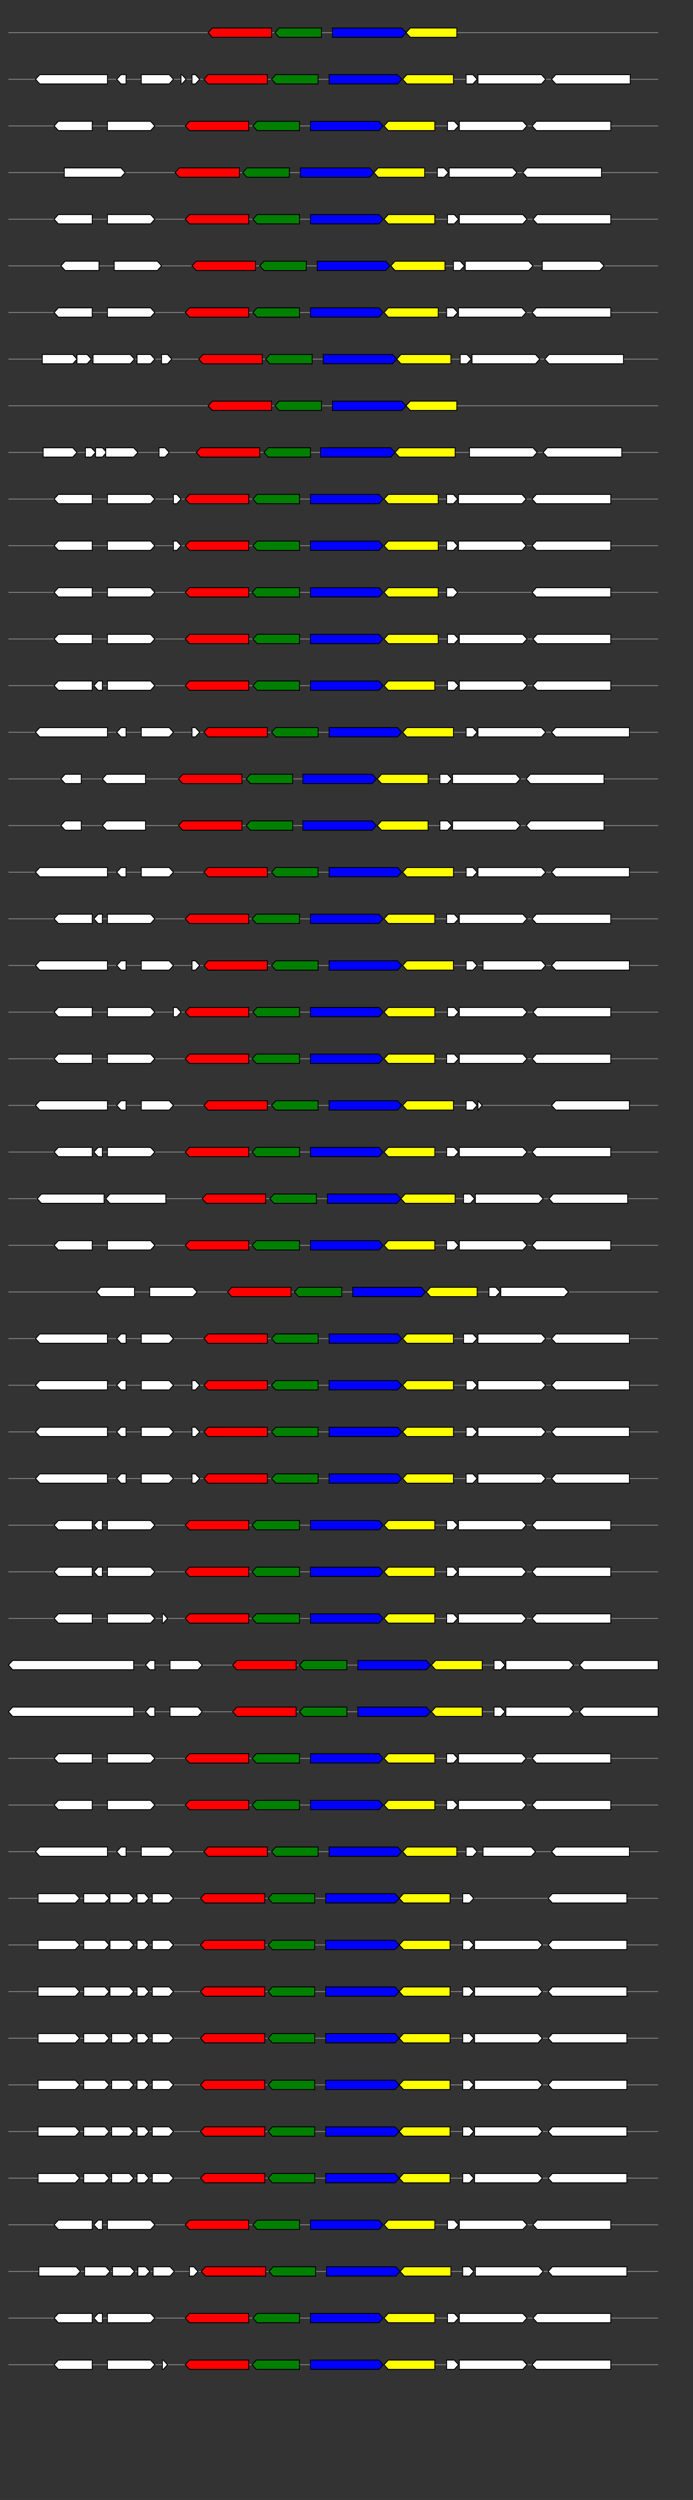 <svg xmlns="http://www.w3.org/2000/svg" height="2770" width="768.0" version="1.1" y="0" x="0" preserveAspectRatio="none" xmlns:xlink="http://www.w3.org/1999/xlink" viewBox="0 0 819.2 2680"  >
<rect x="0" y="0" width="819.2" height="2680" fill="#333333" stroke="none"/>
<g  >
<line y1="35" x2="778.0" style="stroke:grey; stroke-width:1; " x1="10" y2="35"  />
</g>
<g id="all_7_0_0"  >
<polygon style="stroke:black; stroke-width:1; fill:red; " points="246,35 251,30 321,30 321,40 251,40 246,35 "  />
</g>
<g id="all_7_0_1"  >
<polygon style="stroke:black; stroke-width:1; fill:green; " points="325,35 330,30 380,30 380,40 330,40 325,35 "  />
</g>
<g id="all_7_0_2"  >
<polygon style="stroke:black; stroke-width:1; fill:blue; " points="393,40 475,40 480,35 475,30 393,30 393,40 "  />
</g>
<g id="all_7_0_3"  >
<polygon style="stroke:black; stroke-width:1; fill:yellow; " points="480,35 485,30 540,30 540,40 485,40 480,35 "  />
</g>
<g  >
<line y1="85" x2="778.0" style="stroke:grey; stroke-width:1; " x1="10" y2="85"  />
</g>
<g id="all_7_301_0"  >
<polygon style="stroke:black; stroke-width:1; fill:#FFFFFF; " points="42,85 47,80 127,80 127,90 47,90 42,85 "  />
</g>
<g id="all_7_301_1"  >
<polygon style="stroke:black; stroke-width:1; fill:#FFFFFF; " points="138,85 143,80 149,80 149,90 143,90 138,85 "  />
</g>
<g id="all_7_301_2"  >
<polygon style="stroke:black; stroke-width:1; fill:#FFFFFF; " points="167,90 200,90 205,85 200,80 167,80 167,90 "  />
</g>
<g id="all_7_301_3"  >
<polygon style="stroke:black; stroke-width:1; fill:#FFFFFF; " points="214,90 215,90 220,85 215,80 214,80 214,90 "  />
</g>
<g id="all_7_301_4"  >
<polygon style="stroke:black; stroke-width:1; fill:#FFFFFF; " points="227,90 231,90 236,85 231,80 227,80 227,90 "  />
</g>
<g id="all_7_301_5"  >
<polygon style="stroke:black; stroke-width:1; fill:red; " points="241,85 246,80 316,80 316,90 246,90 241,85 "  />
</g>
<g id="all_7_301_6"  >
<polygon style="stroke:black; stroke-width:1; fill:green; " points="321,85 326,80 376,80 376,90 326,90 321,85 "  />
</g>
<g id="all_7_301_7"  >
<polygon style="stroke:black; stroke-width:1; fill:blue; " points="389,90 470,90 475,85 470,80 389,80 389,90 "  />
</g>
<g id="all_7_301_8"  >
<polygon style="stroke:black; stroke-width:1; fill:yellow; " points="476,85 481,80 536,80 536,90 481,90 476,85 "  />
</g>
<g id="all_7_301_9"  >
<polygon style="stroke:black; stroke-width:1; fill:#FFFFFF; " points="551,90 559,90 564,85 559,80 551,80 551,90 "  />
</g>
<g id="all_7_301_10"  >
<polygon style="stroke:black; stroke-width:1; fill:#FFFFFF; " points="565,90 640,90 645,85 640,80 565,80 565,90 "  />
</g>
<g id="all_7_301_11"  >
<polygon style="stroke:black; stroke-width:1; fill:#FFFFFF; " points="652,85 657,80 745,80 745,90 657,90 652,85 "  />
</g>
<g  >
<line y1="135" x2="778.0" style="stroke:grey; stroke-width:1; " x1="10" y2="135"  />
</g>
<g id="all_7_302_0"  >
<polygon style="stroke:black; stroke-width:1; fill:#FFFFFF; " points="64,135 69,130 109,130 109,140 69,140 64,135 "  />
</g>
<g id="all_7_302_1"  >
<polygon style="stroke:black; stroke-width:1; fill:#FFFFFF; " points="127,140 178,140 183,135 178,130 127,130 127,140 "  />
</g>
<g id="all_7_302_2"  >
<polygon style="stroke:black; stroke-width:1; fill:red; " points="219,135 224,130 294,130 294,140 224,140 219,135 "  />
</g>
<g id="all_7_302_3"  >
<polygon style="stroke:black; stroke-width:1; fill:green; " points="299,135 304,130 354,130 354,140 304,140 299,135 "  />
</g>
<g id="all_7_302_4"  >
<polygon style="stroke:black; stroke-width:1; fill:blue; " points="367,140 448,140 453,135 448,130 367,130 367,140 "  />
</g>
<g id="all_7_302_5"  >
<polygon style="stroke:black; stroke-width:1; fill:yellow; " points="454,135 459,130 514,130 514,140 459,140 454,135 "  />
</g>
<g id="all_7_302_6"  >
<polygon style="stroke:black; stroke-width:1; fill:#FFFFFF; " points="529,140 537,140 542,135 537,130 529,130 529,140 "  />
</g>
<g id="all_7_302_7"  >
<polygon style="stroke:black; stroke-width:1; fill:#FFFFFF; " points="543,140 618,140 623,135 618,130 543,130 543,140 "  />
</g>
<g id="all_7_302_8"  >
<polygon style="stroke:black; stroke-width:1; fill:#FFFFFF; " points="629,135 634,130 722,130 722,140 634,140 629,135 "  />
</g>
<g  >
<line y1="185" x2="778.0" style="stroke:grey; stroke-width:1; " x1="10" y2="185"  />
</g>
<g id="all_7_303_0"  >
<polygon style="stroke:black; stroke-width:1; fill:#FFFFFF; " points="76,190 143,190 148,185 143,180 76,180 76,190 "  />
</g>
<g id="all_7_303_1"  >
<polygon style="stroke:black; stroke-width:1; fill:red; " points="207,185 212,180 283,180 283,190 212,190 207,185 "  />
</g>
<g id="all_7_303_2"  >
<polygon style="stroke:black; stroke-width:1; fill:green; " points="287,185 292,180 342,180 342,190 292,190 287,185 "  />
</g>
<g id="all_7_303_3"  >
<polygon style="stroke:black; stroke-width:1; fill:blue; " points="355,190 437,190 442,185 437,180 355,180 355,190 "  />
</g>
<g id="all_7_303_4"  >
<polygon style="stroke:black; stroke-width:1; fill:yellow; " points="442,185 447,180 502,180 502,190 447,190 442,185 "  />
</g>
<g id="all_7_303_5"  >
<polygon style="stroke:black; stroke-width:1; fill:#FFFFFF; " points="517,190 525,190 530,185 525,180 517,180 517,190 "  />
</g>
<g id="all_7_303_6"  >
<polygon style="stroke:black; stroke-width:1; fill:#FFFFFF; " points="531,190 606,190 611,185 606,180 531,180 531,190 "  />
</g>
<g id="all_7_303_7"  >
<polygon style="stroke:black; stroke-width:1; fill:#FFFFFF; " points="618,185 623,180 711,180 711,190 623,190 618,185 "  />
</g>
<g  >
<line y1="235" x2="778.0" style="stroke:grey; stroke-width:1; " x1="10" y2="235"  />
</g>
<g id="all_7_304_0"  >
<polygon style="stroke:black; stroke-width:1; fill:#FFFFFF; " points="64,235 69,230 109,230 109,240 69,240 64,235 "  />
</g>
<g id="all_7_304_1"  >
<polygon style="stroke:black; stroke-width:1; fill:#FFFFFF; " points="127,240 178,240 183,235 178,230 127,230 127,240 "  />
</g>
<g id="all_7_304_2"  >
<polygon style="stroke:black; stroke-width:1; fill:red; " points="219,235 224,230 294,230 294,240 224,240 219,235 "  />
</g>
<g id="all_7_304_3"  >
<polygon style="stroke:black; stroke-width:1; fill:green; " points="299,235 304,230 354,230 354,240 304,240 299,235 "  />
</g>
<g id="all_7_304_4"  >
<polygon style="stroke:black; stroke-width:1; fill:blue; " points="367,240 448,240 453,235 448,230 367,230 367,240 "  />
</g>
<g id="all_7_304_5"  >
<polygon style="stroke:black; stroke-width:1; fill:yellow; " points="454,235 459,230 514,230 514,240 459,240 454,235 "  />
</g>
<g id="all_7_304_6"  >
<polygon style="stroke:black; stroke-width:1; fill:#FFFFFF; " points="529,240 537,240 542,235 537,230 529,230 529,240 "  />
</g>
<g id="all_7_304_7"  >
<polygon style="stroke:black; stroke-width:1; fill:#FFFFFF; " points="543,240 618,240 623,235 618,230 543,230 543,240 "  />
</g>
<g id="all_7_304_8"  >
<polygon style="stroke:black; stroke-width:1; fill:#FFFFFF; " points="630,235 635,230 722,230 722,240 635,240 630,235 "  />
</g>
<g  >
<line y1="285" x2="778.0" style="stroke:grey; stroke-width:1; " x1="10" y2="285"  />
</g>
<g id="all_7_305_0"  >
<polygon style="stroke:black; stroke-width:1; fill:#FFFFFF; " points="72,285 77,280 117,280 117,290 77,290 72,285 "  />
</g>
<g id="all_7_305_1"  >
<polygon style="stroke:black; stroke-width:1; fill:#FFFFFF; " points="135,290 186,290 191,285 186,280 135,280 135,290 "  />
</g>
<g id="all_7_305_2"  >
<polygon style="stroke:black; stroke-width:1; fill:red; " points="227,285 232,280 302,280 302,290 232,290 227,285 "  />
</g>
<g id="all_7_305_3"  >
<polygon style="stroke:black; stroke-width:1; fill:green; " points="307,285 312,280 362,280 362,290 312,290 307,285 "  />
</g>
<g id="all_7_305_4"  >
<polygon style="stroke:black; stroke-width:1; fill:blue; " points="375,290 456,290 461,285 456,280 375,280 375,290 "  />
</g>
<g id="all_7_305_5"  >
<polygon style="stroke:black; stroke-width:1; fill:yellow; " points="462,285 467,280 526,280 526,290 467,290 462,285 "  />
</g>
<g id="all_7_305_6"  >
<polygon style="stroke:black; stroke-width:1; fill:#FFFFFF; " points="536,290 544,290 549,285 544,280 536,280 536,290 "  />
</g>
<g id="all_7_305_7"  >
<polygon style="stroke:black; stroke-width:1; fill:#FFFFFF; " points="550,290 625,290 630,285 625,280 550,280 550,290 "  />
</g>
<g id="all_7_305_8"  >
<polygon style="stroke:black; stroke-width:1; fill:#FFFFFF; " points="641,290 709,290 714,285 709,280 641,280 641,290 "  />
</g>
<g  >
<line y1="335" x2="778.0" style="stroke:grey; stroke-width:1; " x1="10" y2="335"  />
</g>
<g id="all_7_306_0"  >
<polygon style="stroke:black; stroke-width:1; fill:#FFFFFF; " points="64,335 69,330 109,330 109,340 69,340 64,335 "  />
</g>
<g id="all_7_306_1"  >
<polygon style="stroke:black; stroke-width:1; fill:#FFFFFF; " points="127,340 178,340 183,335 178,330 127,330 127,340 "  />
</g>
<g id="all_7_306_2"  >
<polygon style="stroke:black; stroke-width:1; fill:red; " points="219,335 224,330 294,330 294,340 224,340 219,335 "  />
</g>
<g id="all_7_306_3"  >
<polygon style="stroke:black; stroke-width:1; fill:green; " points="299,335 304,330 354,330 354,340 304,340 299,335 "  />
</g>
<g id="all_7_306_4"  >
<polygon style="stroke:black; stroke-width:1; fill:blue; " points="367,340 448,340 453,335 448,330 367,330 367,340 "  />
</g>
<g id="all_7_306_5"  >
<polygon style="stroke:black; stroke-width:1; fill:yellow; " points="454,335 459,330 518,330 518,340 459,340 454,335 "  />
</g>
<g id="all_7_306_6"  >
<polygon style="stroke:black; stroke-width:1; fill:#FFFFFF; " points="528,340 536,340 541,335 536,330 528,330 528,340 "  />
</g>
<g id="all_7_306_7"  >
<polygon style="stroke:black; stroke-width:1; fill:#FFFFFF; " points="542,340 617,340 622,335 617,330 542,330 542,340 "  />
</g>
<g id="all_7_306_8"  >
<polygon style="stroke:black; stroke-width:1; fill:#FFFFFF; " points="629,335 634,330 722,330 722,340 634,340 629,335 "  />
</g>
<g  >
<line y1="385" x2="778.0" style="stroke:grey; stroke-width:1; " x1="10" y2="385"  />
</g>
<g id="all_7_307_0"  >
<polygon style="stroke:black; stroke-width:1; fill:#FFFFFF; " points="50,390 86,390 91,385 86,380 50,380 50,390 "  />
</g>
<g id="all_7_307_1"  >
<polygon style="stroke:black; stroke-width:1; fill:#FFFFFF; " points="91,390 103,390 108,385 103,380 91,380 91,390 "  />
</g>
<g id="all_7_307_2"  >
<polygon style="stroke:black; stroke-width:1; fill:#FFFFFF; " points="110,390 154,390 159,385 154,380 110,380 110,390 "  />
</g>
<g id="all_7_307_3"  >
<polygon style="stroke:black; stroke-width:1; fill:#FFFFFF; " points="162,390 178,390 183,385 178,380 162,380 162,390 "  />
</g>
<g id="all_7_307_4"  >
<polygon style="stroke:black; stroke-width:1; fill:#FFFFFF; " points="191,390 198,390 203,385 198,380 191,380 191,390 "  />
</g>
<g id="all_7_307_5"  >
<polygon style="stroke:black; stroke-width:1; fill:red; " points="235,385 240,380 310,380 310,390 240,390 235,385 "  />
</g>
<g id="all_7_307_6"  >
<polygon style="stroke:black; stroke-width:1; fill:green; " points="314,385 319,380 369,380 369,390 319,390 314,385 "  />
</g>
<g id="all_7_307_7"  >
<polygon style="stroke:black; stroke-width:1; fill:blue; " points="382,390 464,390 469,385 464,380 382,380 382,390 "  />
</g>
<g id="all_7_307_8"  >
<polygon style="stroke:black; stroke-width:1; fill:yellow; " points="469,385 474,380 533,380 533,390 474,390 469,385 "  />
</g>
<g id="all_7_307_9"  >
<polygon style="stroke:black; stroke-width:1; fill:#FFFFFF; " points="544,390 552,390 557,385 552,380 544,380 544,390 "  />
</g>
<g id="all_7_307_10"  >
<polygon style="stroke:black; stroke-width:1; fill:#FFFFFF; " points="558,390 633,390 638,385 633,380 558,380 558,390 "  />
</g>
<g id="all_7_307_11"  >
<polygon style="stroke:black; stroke-width:1; fill:#FFFFFF; " points="644,385 649,380 737,380 737,390 649,390 644,385 "  />
</g>
<g  >
<line y1="435" x2="778.0" style="stroke:grey; stroke-width:1; " x1="10" y2="435"  />
</g>
<g id="all_7_308_0"  >
<polygon style="stroke:black; stroke-width:1; fill:red; " points="246,435 251,430 321,430 321,440 251,440 246,435 "  />
</g>
<g id="all_7_308_1"  >
<polygon style="stroke:black; stroke-width:1; fill:green; " points="325,435 330,430 380,430 380,440 330,440 325,435 "  />
</g>
<g id="all_7_308_2"  >
<polygon style="stroke:black; stroke-width:1; fill:blue; " points="393,440 475,440 480,435 475,430 393,430 393,440 "  />
</g>
<g id="all_7_308_3"  >
<polygon style="stroke:black; stroke-width:1; fill:yellow; " points="480,435 485,430 540,430 540,440 485,440 480,435 "  />
</g>
<g  >
<line y1="485" x2="778.0" style="stroke:grey; stroke-width:1; " x1="10" y2="485"  />
</g>
<g id="all_7_309_0"  >
<polygon style="stroke:black; stroke-width:1; fill:#FFFFFF; " points="51,490 86,490 91,485 86,480 51,480 51,490 "  />
</g>
<g id="all_7_309_1"  >
<polygon style="stroke:black; stroke-width:1; fill:#FFFFFF; " points="101,490 108,490 113,485 108,480 101,480 101,490 "  />
</g>
<g id="all_7_309_2"  >
<polygon style="stroke:black; stroke-width:1; fill:#FFFFFF; " points="113,490 121,490 126,485 121,480 113,480 113,490 "  />
</g>
<g id="all_7_309_3"  >
<polygon style="stroke:black; stroke-width:1; fill:#FFFFFF; " points="125,490 158,490 163,485 158,480 125,480 125,490 "  />
</g>
<g id="all_7_309_4"  >
<polygon style="stroke:black; stroke-width:1; fill:#FFFFFF; " points="188,490 195,490 200,485 195,480 188,480 188,490 "  />
</g>
<g id="all_7_309_5"  >
<polygon style="stroke:black; stroke-width:1; fill:red; " points="232,485 237,480 307,480 307,490 237,490 232,485 "  />
</g>
<g id="all_7_309_6"  >
<polygon style="stroke:black; stroke-width:1; fill:green; " points="312,485 317,480 367,480 367,490 317,490 312,485 "  />
</g>
<g id="all_7_309_7"  >
<polygon style="stroke:black; stroke-width:1; fill:blue; " points="379,490 462,490 467,485 462,480 379,480 379,490 "  />
</g>
<g id="all_7_309_8"  >
<polygon style="stroke:black; stroke-width:1; fill:yellow; " points="467,485 472,480 538,480 538,490 472,490 467,485 "  />
</g>
<g id="all_7_309_9"  >
<polygon style="stroke:black; stroke-width:1; fill:#FFFFFF; " points="555,490 630,490 635,485 630,480 555,480 555,490 "  />
</g>
<g id="all_7_309_10"  >
<polygon style="stroke:black; stroke-width:1; fill:#FFFFFF; " points="642,485 647,480 735,480 735,490 647,490 642,485 "  />
</g>
<g  >
<line y1="535" x2="778.0" style="stroke:grey; stroke-width:1; " x1="10" y2="535"  />
</g>
<g id="all_7_310_0"  >
<polygon style="stroke:black; stroke-width:1; fill:#FFFFFF; " points="64,535 69,530 109,530 109,540 69,540 64,535 "  />
</g>
<g id="all_7_310_1"  >
<polygon style="stroke:black; stroke-width:1; fill:#FFFFFF; " points="127,540 178,540 183,535 178,530 127,530 127,540 "  />
</g>
<g id="all_7_310_2"  >
<polygon style="stroke:black; stroke-width:1; fill:#FFFFFF; " points="205,540 209,540 214,535 209,530 205,530 205,540 "  />
</g>
<g id="all_7_310_3"  >
<polygon style="stroke:black; stroke-width:1; fill:red; " points="219,535 224,530 294,530 294,540 224,540 219,535 "  />
</g>
<g id="all_7_310_4"  >
<polygon style="stroke:black; stroke-width:1; fill:green; " points="299,535 304,530 354,530 354,540 304,540 299,535 "  />
</g>
<g id="all_7_310_5"  >
<polygon style="stroke:black; stroke-width:1; fill:blue; " points="367,540 448,540 453,535 448,530 367,530 367,540 "  />
</g>
<g id="all_7_310_6"  >
<polygon style="stroke:black; stroke-width:1; fill:yellow; " points="454,535 459,530 518,530 518,540 459,540 454,535 "  />
</g>
<g id="all_7_310_7"  >
<polygon style="stroke:black; stroke-width:1; fill:#FFFFFF; " points="528,540 536,540 541,535 536,530 528,530 528,540 "  />
</g>
<g id="all_7_310_8"  >
<polygon style="stroke:black; stroke-width:1; fill:#FFFFFF; " points="542,540 617,540 622,535 617,530 542,530 542,540 "  />
</g>
<g id="all_7_310_9"  >
<polygon style="stroke:black; stroke-width:1; fill:#FFFFFF; " points="629,535 634,530 722,530 722,540 634,540 629,535 "  />
</g>
<g  >
<line y1="585" x2="778.0" style="stroke:grey; stroke-width:1; " x1="10" y2="585"  />
</g>
<g id="all_7_311_0"  >
<polygon style="stroke:black; stroke-width:1; fill:#FFFFFF; " points="64,585 69,580 109,580 109,590 69,590 64,585 "  />
</g>
<g id="all_7_311_1"  >
<polygon style="stroke:black; stroke-width:1; fill:#FFFFFF; " points="127,590 178,590 183,585 178,580 127,580 127,590 "  />
</g>
<g id="all_7_311_2"  >
<polygon style="stroke:black; stroke-width:1; fill:#FFFFFF; " points="205,590 209,590 214,585 209,580 205,580 205,590 "  />
</g>
<g id="all_7_311_3"  >
<polygon style="stroke:black; stroke-width:1; fill:red; " points="219,585 224,580 294,580 294,590 224,590 219,585 "  />
</g>
<g id="all_7_311_4"  >
<polygon style="stroke:black; stroke-width:1; fill:green; " points="299,585 304,580 354,580 354,590 304,590 299,585 "  />
</g>
<g id="all_7_311_5"  >
<polygon style="stroke:black; stroke-width:1; fill:blue; " points="367,590 448,590 453,585 448,580 367,580 367,590 "  />
</g>
<g id="all_7_311_6"  >
<polygon style="stroke:black; stroke-width:1; fill:yellow; " points="454,585 459,580 518,580 518,590 459,590 454,585 "  />
</g>
<g id="all_7_311_7"  >
<polygon style="stroke:black; stroke-width:1; fill:#FFFFFF; " points="528,590 536,590 541,585 536,580 528,580 528,590 "  />
</g>
<g id="all_7_311_8"  >
<polygon style="stroke:black; stroke-width:1; fill:#FFFFFF; " points="542,590 617,590 622,585 617,580 542,580 542,590 "  />
</g>
<g id="all_7_311_9"  >
<polygon style="stroke:black; stroke-width:1; fill:#FFFFFF; " points="629,585 634,580 722,580 722,590 634,590 629,585 "  />
</g>
<g  >
<line y1="635" x2="778.0" style="stroke:grey; stroke-width:1; " x1="10" y2="635"  />
</g>
<g id="all_7_312_0"  >
<polygon style="stroke:black; stroke-width:1; fill:#FFFFFF; " points="64,635 69,630 109,630 109,640 69,640 64,635 "  />
</g>
<g id="all_7_312_1"  >
<polygon style="stroke:black; stroke-width:1; fill:#FFFFFF; " points="127,640 178,640 183,635 178,630 127,630 127,640 "  />
</g>
<g id="all_7_312_2"  >
<polygon style="stroke:black; stroke-width:1; fill:red; " points="219,635 224,630 294,630 294,640 224,640 219,635 "  />
</g>
<g id="all_7_312_3"  >
<polygon style="stroke:black; stroke-width:1; fill:green; " points="298,635 303,630 354,630 354,640 303,640 298,635 "  />
</g>
<g id="all_7_312_4"  >
<polygon style="stroke:black; stroke-width:1; fill:blue; " points="367,640 448,640 453,635 448,630 367,630 367,640 "  />
</g>
<g id="all_7_312_5"  >
<polygon style="stroke:black; stroke-width:1; fill:yellow; " points="454,635 459,630 518,630 518,640 459,640 454,635 "  />
</g>
<g id="all_7_312_6"  >
<polygon style="stroke:black; stroke-width:1; fill:#FFFFFF; " points="528,640 536,640 541,635 536,630 528,630 528,640 "  />
</g>
<g id="all_7_312_7"  >
<polygon style="stroke:black; stroke-width:1; fill:#FFFFFF; " points="629,635 634,630 722,630 722,640 634,640 629,635 "  />
</g>
<g  >
<line y1="685" x2="778.0" style="stroke:grey; stroke-width:1; " x1="10" y2="685"  />
</g>
<g id="all_7_313_0"  >
<polygon style="stroke:black; stroke-width:1; fill:#FFFFFF; " points="64,685 69,680 109,680 109,690 69,690 64,685 "  />
</g>
<g id="all_7_313_1"  >
<polygon style="stroke:black; stroke-width:1; fill:#FFFFFF; " points="127,690 178,690 183,685 178,680 127,680 127,690 "  />
</g>
<g id="all_7_313_2"  >
<polygon style="stroke:black; stroke-width:1; fill:red; " points="219,685 224,680 294,680 294,690 224,690 219,685 "  />
</g>
<g id="all_7_313_3"  >
<polygon style="stroke:black; stroke-width:1; fill:green; " points="299,685 304,680 354,680 354,690 304,690 299,685 "  />
</g>
<g id="all_7_313_4"  >
<polygon style="stroke:black; stroke-width:1; fill:blue; " points="367,690 448,690 453,685 448,680 367,680 367,690 "  />
</g>
<g id="all_7_313_5"  >
<polygon style="stroke:black; stroke-width:1; fill:yellow; " points="454,685 459,680 518,680 518,690 459,690 454,685 "  />
</g>
<g id="all_7_313_6"  >
<polygon style="stroke:black; stroke-width:1; fill:#FFFFFF; " points="529,690 537,690 542,685 537,680 529,680 529,690 "  />
</g>
<g id="all_7_313_7"  >
<polygon style="stroke:black; stroke-width:1; fill:#FFFFFF; " points="543,690 618,690 623,685 618,680 543,680 543,690 "  />
</g>
<g id="all_7_313_8"  >
<polygon style="stroke:black; stroke-width:1; fill:#FFFFFF; " points="630,685 635,680 722,680 722,690 635,690 630,685 "  />
</g>
<g  >
<line y1="735" x2="778.0" style="stroke:grey; stroke-width:1; " x1="10" y2="735"  />
</g>
<g id="all_7_314_0"  >
<polygon style="stroke:black; stroke-width:1; fill:#FFFFFF; " points="64,735 69,730 109,730 109,740 69,740 64,735 "  />
</g>
<g id="all_7_314_1"  >
<polygon style="stroke:black; stroke-width:1; fill:#FFFFFF; " points="111,735 116,730 121,730 121,740 116,740 111,735 "  />
</g>
<g id="all_7_314_2"  >
<polygon style="stroke:black; stroke-width:1; fill:#FFFFFF; " points="127,740 178,740 183,735 178,730 127,730 127,740 "  />
</g>
<g id="all_7_314_3"  >
<polygon style="stroke:black; stroke-width:1; fill:red; " points="219,735 224,730 294,730 294,740 224,740 219,735 "  />
</g>
<g id="all_7_314_4"  >
<polygon style="stroke:black; stroke-width:1; fill:green; " points="299,735 304,730 354,730 354,740 304,740 299,735 "  />
</g>
<g id="all_7_314_5"  >
<polygon style="stroke:black; stroke-width:1; fill:blue; " points="367,740 448,740 453,735 448,730 367,730 367,740 "  />
</g>
<g id="all_7_314_6"  >
<polygon style="stroke:black; stroke-width:1; fill:yellow; " points="454,735 459,730 514,730 514,740 459,740 454,735 "  />
</g>
<g id="all_7_314_7"  >
<polygon style="stroke:black; stroke-width:1; fill:#FFFFFF; " points="529,740 537,740 542,735 537,730 529,730 529,740 "  />
</g>
<g id="all_7_314_8"  >
<polygon style="stroke:black; stroke-width:1; fill:#FFFFFF; " points="543,740 618,740 623,735 618,730 543,730 543,740 "  />
</g>
<g id="all_7_314_9"  >
<polygon style="stroke:black; stroke-width:1; fill:#FFFFFF; " points="630,735 635,730 722,730 722,740 635,740 630,735 "  />
</g>
<g  >
<line y1="785" x2="778.0" style="stroke:grey; stroke-width:1; " x1="10" y2="785"  />
</g>
<g id="all_7_315_0"  >
<polygon style="stroke:black; stroke-width:1; fill:#FFFFFF; " points="42,785 47,780 127,780 127,790 47,790 42,785 "  />
</g>
<g id="all_7_315_1"  >
<polygon style="stroke:black; stroke-width:1; fill:#FFFFFF; " points="138,785 143,780 149,780 149,790 143,790 138,785 "  />
</g>
<g id="all_7_315_2"  >
<polygon style="stroke:black; stroke-width:1; fill:#FFFFFF; " points="167,790 200,790 205,785 200,780 167,780 167,790 "  />
</g>
<g id="all_7_315_3"  >
<polygon style="stroke:black; stroke-width:1; fill:#FFFFFF; " points="227,790 231,790 236,785 231,780 227,780 227,790 "  />
</g>
<g id="all_7_315_4"  >
<polygon style="stroke:black; stroke-width:1; fill:red; " points="241,785 246,780 316,780 316,790 246,790 241,785 "  />
</g>
<g id="all_7_315_5"  >
<polygon style="stroke:black; stroke-width:1; fill:green; " points="321,785 326,780 376,780 376,790 326,790 321,785 "  />
</g>
<g id="all_7_315_6"  >
<polygon style="stroke:black; stroke-width:1; fill:blue; " points="389,790 470,790 475,785 470,780 389,780 389,790 "  />
</g>
<g id="all_7_315_7"  >
<polygon style="stroke:black; stroke-width:1; fill:yellow; " points="476,785 481,780 536,780 536,790 481,790 476,785 "  />
</g>
<g id="all_7_315_8"  >
<polygon style="stroke:black; stroke-width:1; fill:#FFFFFF; " points="551,790 559,790 564,785 559,780 551,780 551,790 "  />
</g>
<g id="all_7_315_9"  >
<polygon style="stroke:black; stroke-width:1; fill:#FFFFFF; " points="565,790 640,790 645,785 640,780 565,780 565,790 "  />
</g>
<g id="all_7_315_10"  >
<polygon style="stroke:black; stroke-width:1; fill:#FFFFFF; " points="652,785 657,780 744,780 744,790 657,790 652,785 "  />
</g>
<g  >
<line y1="835" x2="778.0" style="stroke:grey; stroke-width:1; " x1="10" y2="835"  />
</g>
<g id="all_7_316_0"  >
<polygon style="stroke:black; stroke-width:1; fill:#FFFFFF; " points="72,835 77,830 96,830 96,840 77,840 72,835 "  />
</g>
<g id="all_7_316_1"  >
<polygon style="stroke:black; stroke-width:1; fill:#FFFFFF; " points="121,835 126,830 172,830 172,840 126,840 121,835 "  />
</g>
<g id="all_7_316_2"  >
<polygon style="stroke:black; stroke-width:1; fill:red; " points="211,835 216,830 286,830 286,840 216,840 211,835 "  />
</g>
<g id="all_7_316_3"  >
<polygon style="stroke:black; stroke-width:1; fill:green; " points="291,835 296,830 346,830 346,840 296,840 291,835 "  />
</g>
<g id="all_7_316_4"  >
<polygon style="stroke:black; stroke-width:1; fill:blue; " points="358,840 440,840 445,835 440,830 358,830 358,840 "  />
</g>
<g id="all_7_316_5"  >
<polygon style="stroke:black; stroke-width:1; fill:yellow; " points="446,835 451,830 506,830 506,840 451,840 446,835 "  />
</g>
<g id="all_7_316_6"  >
<polygon style="stroke:black; stroke-width:1; fill:#FFFFFF; " points="520,840 529,840 534,835 529,830 520,830 520,840 "  />
</g>
<g id="all_7_316_7"  >
<polygon style="stroke:black; stroke-width:1; fill:#FFFFFF; " points="535,840 610,840 615,835 610,830 535,830 535,840 "  />
</g>
<g id="all_7_316_8"  >
<polygon style="stroke:black; stroke-width:1; fill:#FFFFFF; " points="622,835 627,830 714,830 714,840 627,840 622,835 "  />
</g>
<g  >
<line y1="885" x2="778.0" style="stroke:grey; stroke-width:1; " x1="10" y2="885"  />
</g>
<g id="all_7_317_0"  >
<polygon style="stroke:black; stroke-width:1; fill:#FFFFFF; " points="72,885 77,880 96,880 96,890 77,890 72,885 "  />
</g>
<g id="all_7_317_1"  >
<polygon style="stroke:black; stroke-width:1; fill:#FFFFFF; " points="121,885 126,880 172,880 172,890 126,890 121,885 "  />
</g>
<g id="all_7_317_2"  >
<polygon style="stroke:black; stroke-width:1; fill:red; " points="211,885 216,880 286,880 286,890 216,890 211,885 "  />
</g>
<g id="all_7_317_3"  >
<polygon style="stroke:black; stroke-width:1; fill:green; " points="291,885 296,880 346,880 346,890 296,890 291,885 "  />
</g>
<g id="all_7_317_4"  >
<polygon style="stroke:black; stroke-width:1; fill:blue; " points="358,890 440,890 445,885 440,880 358,880 358,890 "  />
</g>
<g id="all_7_317_5"  >
<polygon style="stroke:black; stroke-width:1; fill:yellow; " points="446,885 451,880 506,880 506,890 451,890 446,885 "  />
</g>
<g id="all_7_317_6"  >
<polygon style="stroke:black; stroke-width:1; fill:#FFFFFF; " points="520,890 529,890 534,885 529,880 520,880 520,890 "  />
</g>
<g id="all_7_317_7"  >
<polygon style="stroke:black; stroke-width:1; fill:#FFFFFF; " points="535,890 610,890 615,885 610,880 535,880 535,890 "  />
</g>
<g id="all_7_317_8"  >
<polygon style="stroke:black; stroke-width:1; fill:#FFFFFF; " points="622,885 627,880 714,880 714,890 627,890 622,885 "  />
</g>
<g  >
<line y1="935" x2="778.0" style="stroke:grey; stroke-width:1; " x1="10" y2="935"  />
</g>
<g id="all_7_318_0"  >
<polygon style="stroke:black; stroke-width:1; fill:#FFFFFF; " points="42,935 47,930 127,930 127,940 47,940 42,935 "  />
</g>
<g id="all_7_318_1"  >
<polygon style="stroke:black; stroke-width:1; fill:#FFFFFF; " points="138,935 143,930 149,930 149,940 143,940 138,935 "  />
</g>
<g id="all_7_318_2"  >
<polygon style="stroke:black; stroke-width:1; fill:#FFFFFF; " points="167,940 200,940 205,935 200,930 167,930 167,940 "  />
</g>
<g id="all_7_318_3"  >
<polygon style="stroke:black; stroke-width:1; fill:red; " points="241,935 246,930 316,930 316,940 246,940 241,935 "  />
</g>
<g id="all_7_318_4"  >
<polygon style="stroke:black; stroke-width:1; fill:green; " points="321,935 326,930 376,930 376,940 326,940 321,935 "  />
</g>
<g id="all_7_318_5"  >
<polygon style="stroke:black; stroke-width:1; fill:blue; " points="389,940 470,940 475,935 470,930 389,930 389,940 "  />
</g>
<g id="all_7_318_6"  >
<polygon style="stroke:black; stroke-width:1; fill:yellow; " points="476,935 481,930 536,930 536,940 481,940 476,935 "  />
</g>
<g id="all_7_318_7"  >
<polygon style="stroke:black; stroke-width:1; fill:#FFFFFF; " points="551,940 559,940 564,935 559,930 551,930 551,940 "  />
</g>
<g id="all_7_318_8"  >
<polygon style="stroke:black; stroke-width:1; fill:#FFFFFF; " points="565,940 640,940 645,935 640,930 565,930 565,940 "  />
</g>
<g id="all_7_318_9"  >
<polygon style="stroke:black; stroke-width:1; fill:#FFFFFF; " points="652,935 657,930 744,930 744,940 657,940 652,935 "  />
</g>
<g  >
<line y1="985" x2="778.0" style="stroke:grey; stroke-width:1; " x1="10" y2="985"  />
</g>
<g id="all_7_319_0"  >
<polygon style="stroke:black; stroke-width:1; fill:#FFFFFF; " points="64,985 69,980 109,980 109,990 69,990 64,985 "  />
</g>
<g id="all_7_319_1"  >
<polygon style="stroke:black; stroke-width:1; fill:#FFFFFF; " points="111,985 116,980 121,980 121,990 116,990 111,985 "  />
</g>
<g id="all_7_319_2"  >
<polygon style="stroke:black; stroke-width:1; fill:#FFFFFF; " points="127,990 178,990 183,985 178,980 127,980 127,990 "  />
</g>
<g id="all_7_319_3"  >
<polygon style="stroke:black; stroke-width:1; fill:red; " points="219,985 224,980 294,980 294,990 224,990 219,985 "  />
</g>
<g id="all_7_319_4"  >
<polygon style="stroke:black; stroke-width:1; fill:green; " points="298,985 303,980 354,980 354,990 303,990 298,985 "  />
</g>
<g id="all_7_319_5"  >
<polygon style="stroke:black; stroke-width:1; fill:blue; " points="367,990 448,990 453,985 448,980 367,980 367,990 "  />
</g>
<g id="all_7_319_6"  >
<polygon style="stroke:black; stroke-width:1; fill:yellow; " points="454,985 459,980 514,980 514,990 459,990 454,985 "  />
</g>
<g id="all_7_319_7"  >
<polygon style="stroke:black; stroke-width:1; fill:#FFFFFF; " points="528,990 537,990 542,985 537,980 528,980 528,990 "  />
</g>
<g id="all_7_319_8"  >
<polygon style="stroke:black; stroke-width:1; fill:#FFFFFF; " points="543,990 618,990 623,985 618,980 543,980 543,990 "  />
</g>
<g id="all_7_319_9"  >
<polygon style="stroke:black; stroke-width:1; fill:#FFFFFF; " points="629,985 634,980 722,980 722,990 634,990 629,985 "  />
</g>
<g  >
<line y1="1035" x2="778.0" style="stroke:grey; stroke-width:1; " x1="10" y2="1035"  />
</g>
<g id="all_7_320_0"  >
<polygon style="stroke:black; stroke-width:1; fill:#FFFFFF; " points="42,1035 47,1030 127,1030 127,1040 47,1040 42,1035 "  />
</g>
<g id="all_7_320_1"  >
<polygon style="stroke:black; stroke-width:1; fill:#FFFFFF; " points="138,1035 143,1030 149,1030 149,1040 143,1040 138,1035 "  />
</g>
<g id="all_7_320_2"  >
<polygon style="stroke:black; stroke-width:1; fill:#FFFFFF; " points="167,1040 200,1040 205,1035 200,1030 167,1030 167,1040 "  />
</g>
<g id="all_7_320_3"  >
<polygon style="stroke:black; stroke-width:1; fill:#FFFFFF; " points="227,1040 231,1040 236,1035 231,1030 227,1030 227,1040 "  />
</g>
<g id="all_7_320_4"  >
<polygon style="stroke:black; stroke-width:1; fill:red; " points="241,1035 246,1030 316,1030 316,1040 246,1040 241,1035 "  />
</g>
<g id="all_7_320_5"  >
<polygon style="stroke:black; stroke-width:1; fill:green; " points="321,1035 326,1030 376,1030 376,1040 326,1040 321,1035 "  />
</g>
<g id="all_7_320_6"  >
<polygon style="stroke:black; stroke-width:1; fill:blue; " points="389,1040 470,1040 475,1035 470,1030 389,1030 389,1040 "  />
</g>
<g id="all_7_320_7"  >
<polygon style="stroke:black; stroke-width:1; fill:yellow; " points="476,1035 481,1030 536,1030 536,1040 481,1040 476,1035 "  />
</g>
<g id="all_7_320_8"  >
<polygon style="stroke:black; stroke-width:1; fill:#FFFFFF; " points="551,1040 559,1040 564,1035 559,1030 551,1030 551,1040 "  />
</g>
<g id="all_7_320_9"  >
<polygon style="stroke:black; stroke-width:1; fill:#FFFFFF; " points="571,1040 640,1040 645,1035 640,1030 571,1030 571,1040 "  />
</g>
<g id="all_7_320_10"  >
<polygon style="stroke:black; stroke-width:1; fill:#FFFFFF; " points="652,1035 657,1030 744,1030 744,1040 657,1040 652,1035 "  />
</g>
<g  >
<line y1="1085" x2="778.0" style="stroke:grey; stroke-width:1; " x1="10" y2="1085"  />
</g>
<g id="all_7_321_0"  >
<polygon style="stroke:black; stroke-width:1; fill:#FFFFFF; " points="64,1085 69,1080 109,1080 109,1090 69,1090 64,1085 "  />
</g>
<g id="all_7_321_1"  >
<polygon style="stroke:black; stroke-width:1; fill:#FFFFFF; " points="127,1090 178,1090 183,1085 178,1080 127,1080 127,1090 "  />
</g>
<g id="all_7_321_2"  >
<polygon style="stroke:black; stroke-width:1; fill:#FFFFFF; " points="205,1090 209,1090 214,1085 209,1080 205,1080 205,1090 "  />
</g>
<g id="all_7_321_3"  >
<polygon style="stroke:black; stroke-width:1; fill:red; " points="219,1085 224,1080 294,1080 294,1090 224,1090 219,1085 "  />
</g>
<g id="all_7_321_4"  >
<polygon style="stroke:black; stroke-width:1; fill:green; " points="299,1085 304,1080 354,1080 354,1090 304,1090 299,1085 "  />
</g>
<g id="all_7_321_5"  >
<polygon style="stroke:black; stroke-width:1; fill:blue; " points="367,1090 448,1090 453,1085 448,1080 367,1080 367,1090 "  />
</g>
<g id="all_7_321_6"  >
<polygon style="stroke:black; stroke-width:1; fill:yellow; " points="454,1085 459,1080 514,1080 514,1090 459,1090 454,1085 "  />
</g>
<g id="all_7_321_7"  >
<polygon style="stroke:black; stroke-width:1; fill:#FFFFFF; " points="529,1090 537,1090 542,1085 537,1080 529,1080 529,1090 "  />
</g>
<g id="all_7_321_8"  >
<polygon style="stroke:black; stroke-width:1; fill:#FFFFFF; " points="543,1090 618,1090 623,1085 618,1080 543,1080 543,1090 "  />
</g>
<g id="all_7_321_9"  >
<polygon style="stroke:black; stroke-width:1; fill:#FFFFFF; " points="630,1085 635,1080 722,1080 722,1090 635,1090 630,1085 "  />
</g>
<g  >
<line y1="1135" x2="778.0" style="stroke:grey; stroke-width:1; " x1="10" y2="1135"  />
</g>
<g id="all_7_322_0"  >
<polygon style="stroke:black; stroke-width:1; fill:#FFFFFF; " points="64,1135 69,1130 109,1130 109,1140 69,1140 64,1135 "  />
</g>
<g id="all_7_322_1"  >
<polygon style="stroke:black; stroke-width:1; fill:#FFFFFF; " points="127,1140 178,1140 183,1135 178,1130 127,1130 127,1140 "  />
</g>
<g id="all_7_322_2"  >
<polygon style="stroke:black; stroke-width:1; fill:red; " points="219,1135 224,1130 294,1130 294,1140 224,1140 219,1135 "  />
</g>
<g id="all_7_322_3"  >
<polygon style="stroke:black; stroke-width:1; fill:green; " points="298,1135 303,1130 354,1130 354,1140 303,1140 298,1135 "  />
</g>
<g id="all_7_322_4"  >
<polygon style="stroke:black; stroke-width:1; fill:blue; " points="367,1140 448,1140 453,1135 448,1130 367,1130 367,1140 "  />
</g>
<g id="all_7_322_5"  >
<polygon style="stroke:black; stroke-width:1; fill:yellow; " points="454,1135 459,1130 514,1130 514,1140 459,1140 454,1135 "  />
</g>
<g id="all_7_322_6"  >
<polygon style="stroke:black; stroke-width:1; fill:#FFFFFF; " points="528,1140 537,1140 542,1135 537,1130 528,1130 528,1140 "  />
</g>
<g id="all_7_322_7"  >
<polygon style="stroke:black; stroke-width:1; fill:#FFFFFF; " points="543,1140 618,1140 623,1135 618,1130 543,1130 543,1140 "  />
</g>
<g id="all_7_322_8"  >
<polygon style="stroke:black; stroke-width:1; fill:#FFFFFF; " points="629,1135 634,1130 722,1130 722,1140 634,1140 629,1135 "  />
</g>
<g  >
<line y1="1185" x2="778.0" style="stroke:grey; stroke-width:1; " x1="10" y2="1185"  />
</g>
<g id="all_7_323_0"  >
<polygon style="stroke:black; stroke-width:1; fill:#FFFFFF; " points="42,1185 47,1180 127,1180 127,1190 47,1190 42,1185 "  />
</g>
<g id="all_7_323_1"  >
<polygon style="stroke:black; stroke-width:1; fill:#FFFFFF; " points="138,1185 143,1180 149,1180 149,1190 143,1190 138,1185 "  />
</g>
<g id="all_7_323_2"  >
<polygon style="stroke:black; stroke-width:1; fill:#FFFFFF; " points="167,1190 200,1190 205,1185 200,1180 167,1180 167,1190 "  />
</g>
<g id="all_7_323_3"  >
<polygon style="stroke:black; stroke-width:1; fill:red; " points="241,1185 246,1180 316,1180 316,1190 246,1190 241,1185 "  />
</g>
<g id="all_7_323_4"  >
<polygon style="stroke:black; stroke-width:1; fill:green; " points="321,1185 326,1180 376,1180 376,1190 326,1190 321,1185 "  />
</g>
<g id="all_7_323_5"  >
<polygon style="stroke:black; stroke-width:1; fill:blue; " points="389,1190 470,1190 475,1185 470,1180 389,1180 389,1190 "  />
</g>
<g id="all_7_323_6"  >
<polygon style="stroke:black; stroke-width:1; fill:yellow; " points="476,1185 481,1180 536,1180 536,1190 481,1190 476,1185 "  />
</g>
<g id="all_7_323_7"  >
<polygon style="stroke:black; stroke-width:1; fill:#FFFFFF; " points="551,1190 559,1190 564,1185 559,1180 551,1180 551,1190 "  />
</g>
<g id="all_7_323_8"  >
<polygon style="stroke:black; stroke-width:1; fill:#FFFFFF; " points="565,1190 565,1190 570,1185 565,1180 565,1180 565,1190 "  />
</g>
<g id="all_7_323_9"  >
<polygon style="stroke:black; stroke-width:1; fill:#FFFFFF; " points="652,1185 657,1180 744,1180 744,1190 657,1190 652,1185 "  />
</g>
<g  >
<line y1="1235" x2="778.0" style="stroke:grey; stroke-width:1; " x1="10" y2="1235"  />
</g>
<g id="all_7_324_0"  >
<polygon style="stroke:black; stroke-width:1; fill:#FFFFFF; " points="64,1235 69,1230 109,1230 109,1240 69,1240 64,1235 "  />
</g>
<g id="all_7_324_1"  >
<polygon style="stroke:black; stroke-width:1; fill:#FFFFFF; " points="111,1235 116,1230 121,1230 121,1240 116,1240 111,1235 "  />
</g>
<g id="all_7_324_2"  >
<polygon style="stroke:black; stroke-width:1; fill:#FFFFFF; " points="127,1240 178,1240 183,1235 178,1230 127,1230 127,1240 "  />
</g>
<g id="all_7_324_3"  >
<polygon style="stroke:black; stroke-width:1; fill:red; " points="219,1235 224,1230 294,1230 294,1240 224,1240 219,1235 "  />
</g>
<g id="all_7_324_4"  >
<polygon style="stroke:black; stroke-width:1; fill:green; " points="298,1235 303,1230 354,1230 354,1240 303,1240 298,1235 "  />
</g>
<g id="all_7_324_5"  >
<polygon style="stroke:black; stroke-width:1; fill:blue; " points="367,1240 448,1240 453,1235 448,1230 367,1230 367,1240 "  />
</g>
<g id="all_7_324_6"  >
<polygon style="stroke:black; stroke-width:1; fill:yellow; " points="454,1235 459,1230 514,1230 514,1240 459,1240 454,1235 "  />
</g>
<g id="all_7_324_7"  >
<polygon style="stroke:black; stroke-width:1; fill:#FFFFFF; " points="528,1240 537,1240 542,1235 537,1230 528,1230 528,1240 "  />
</g>
<g id="all_7_324_8"  >
<polygon style="stroke:black; stroke-width:1; fill:#FFFFFF; " points="543,1240 618,1240 623,1235 618,1230 543,1230 543,1240 "  />
</g>
<g id="all_7_324_9"  >
<polygon style="stroke:black; stroke-width:1; fill:#FFFFFF; " points="629,1235 634,1230 722,1230 722,1240 634,1240 629,1235 "  />
</g>
<g  >
<line y1="1285" x2="778.0" style="stroke:grey; stroke-width:1; " x1="10" y2="1285"  />
</g>
<g id="all_7_325_0"  >
<polygon style="stroke:black; stroke-width:1; fill:#FFFFFF; " points="44,1285 49,1280 123,1280 123,1290 49,1290 44,1285 "  />
</g>
<g id="all_7_325_1"  >
<polygon style="stroke:black; stroke-width:1; fill:#FFFFFF; " points="125,1285 130,1280 196,1280 196,1290 130,1290 125,1285 "  />
</g>
<g id="all_7_325_2"  >
<polygon style="stroke:black; stroke-width:1; fill:red; " points="239,1285 244,1280 314,1280 314,1290 244,1290 239,1285 "  />
</g>
<g id="all_7_325_3"  >
<polygon style="stroke:black; stroke-width:1; fill:green; " points="319,1285 324,1280 374,1280 374,1290 324,1290 319,1285 "  />
</g>
<g id="all_7_325_4"  >
<polygon style="stroke:black; stroke-width:1; fill:blue; " points="387,1290 469,1290 474,1285 469,1280 387,1280 387,1290 "  />
</g>
<g id="all_7_325_5"  >
<polygon style="stroke:black; stroke-width:1; fill:yellow; " points="474,1285 479,1280 538,1280 538,1290 479,1290 474,1285 "  />
</g>
<g id="all_7_325_6"  >
<polygon style="stroke:black; stroke-width:1; fill:#FFFFFF; " points="548,1290 556,1290 561,1285 556,1280 548,1280 548,1290 "  />
</g>
<g id="all_7_325_7"  >
<polygon style="stroke:black; stroke-width:1; fill:#FFFFFF; " points="562,1290 637,1290 642,1285 637,1280 562,1280 562,1290 "  />
</g>
<g id="all_7_325_8"  >
<polygon style="stroke:black; stroke-width:1; fill:#FFFFFF; " points="649,1285 654,1280 742,1280 742,1290 654,1290 649,1285 "  />
</g>
<g  >
<line y1="1335" x2="778.0" style="stroke:grey; stroke-width:1; " x1="10" y2="1335"  />
</g>
<g id="all_7_326_0"  >
<polygon style="stroke:black; stroke-width:1; fill:#FFFFFF; " points="64,1335 69,1330 109,1330 109,1340 69,1340 64,1335 "  />
</g>
<g id="all_7_326_1"  >
<polygon style="stroke:black; stroke-width:1; fill:#FFFFFF; " points="127,1340 178,1340 183,1335 178,1330 127,1330 127,1340 "  />
</g>
<g id="all_7_326_2"  >
<polygon style="stroke:black; stroke-width:1; fill:red; " points="219,1335 224,1330 294,1330 294,1340 224,1340 219,1335 "  />
</g>
<g id="all_7_326_3"  >
<polygon style="stroke:black; stroke-width:1; fill:green; " points="298,1335 303,1330 354,1330 354,1340 303,1340 298,1335 "  />
</g>
<g id="all_7_326_4"  >
<polygon style="stroke:black; stroke-width:1; fill:blue; " points="367,1340 448,1340 453,1335 448,1330 367,1330 367,1340 "  />
</g>
<g id="all_7_326_5"  >
<polygon style="stroke:black; stroke-width:1; fill:yellow; " points="454,1335 459,1330 514,1330 514,1340 459,1340 454,1335 "  />
</g>
<g id="all_7_326_6"  >
<polygon style="stroke:black; stroke-width:1; fill:#FFFFFF; " points="528,1340 537,1340 542,1335 537,1330 528,1330 528,1340 "  />
</g>
<g id="all_7_326_7"  >
<polygon style="stroke:black; stroke-width:1; fill:#FFFFFF; " points="543,1340 618,1340 623,1335 618,1330 543,1330 543,1340 "  />
</g>
<g id="all_7_326_8"  >
<polygon style="stroke:black; stroke-width:1; fill:#FFFFFF; " points="629,1335 634,1330 722,1330 722,1340 634,1340 629,1335 "  />
</g>
<g  >
<line y1="1385" x2="778.0" style="stroke:grey; stroke-width:1; " x1="10" y2="1385"  />
</g>
<g id="all_7_327_0"  >
<polygon style="stroke:black; stroke-width:1; fill:#FFFFFF; " points="114,1385 119,1380 159,1380 159,1390 119,1390 114,1385 "  />
</g>
<g id="all_7_327_1"  >
<polygon style="stroke:black; stroke-width:1; fill:#FFFFFF; " points="177,1390 228,1390 233,1385 228,1380 177,1380 177,1390 "  />
</g>
<g id="all_7_327_2"  >
<polygon style="stroke:black; stroke-width:1; fill:red; " points="269,1385 274,1380 344,1380 344,1390 274,1390 269,1385 "  />
</g>
<g id="all_7_327_3"  >
<polygon style="stroke:black; stroke-width:1; fill:green; " points="348,1385 353,1380 404,1380 404,1390 353,1390 348,1385 "  />
</g>
<g id="all_7_327_4"  >
<polygon style="stroke:black; stroke-width:1; fill:blue; " points="417,1390 498,1390 503,1385 498,1380 417,1380 417,1390 "  />
</g>
<g id="all_7_327_5"  >
<polygon style="stroke:black; stroke-width:1; fill:yellow; " points="504,1385 509,1380 564,1380 564,1390 509,1390 504,1385 "  />
</g>
<g id="all_7_327_6"  >
<polygon style="stroke:black; stroke-width:1; fill:#FFFFFF; " points="578,1390 586,1390 591,1385 586,1380 578,1380 578,1390 "  />
</g>
<g id="all_7_327_7"  >
<polygon style="stroke:black; stroke-width:1; fill:#FFFFFF; " points="592,1390 667,1390 672,1385 667,1380 592,1380 592,1390 "  />
</g>
<g  >
<line y1="1435" x2="778.0" style="stroke:grey; stroke-width:1; " x1="10" y2="1435"  />
</g>
<g id="all_7_328_0"  >
<polygon style="stroke:black; stroke-width:1; fill:#FFFFFF; " points="42,1435 47,1430 127,1430 127,1440 47,1440 42,1435 "  />
</g>
<g id="all_7_328_1"  >
<polygon style="stroke:black; stroke-width:1; fill:#FFFFFF; " points="138,1435 143,1430 149,1430 149,1440 143,1440 138,1435 "  />
</g>
<g id="all_7_328_2"  >
<polygon style="stroke:black; stroke-width:1; fill:#FFFFFF; " points="167,1440 200,1440 205,1435 200,1430 167,1430 167,1440 "  />
</g>
<g id="all_7_328_3"  >
<polygon style="stroke:black; stroke-width:1; fill:red; " points="241,1435 246,1430 316,1430 316,1440 246,1440 241,1435 "  />
</g>
<g id="all_7_328_4"  >
<polygon style="stroke:black; stroke-width:1; fill:green; " points="321,1435 326,1430 376,1430 376,1440 326,1440 321,1435 "  />
</g>
<g id="all_7_328_5"  >
<polygon style="stroke:black; stroke-width:1; fill:blue; " points="389,1440 470,1440 475,1435 470,1430 389,1430 389,1440 "  />
</g>
<g id="all_7_328_6"  >
<polygon style="stroke:black; stroke-width:1; fill:yellow; " points="476,1435 481,1430 536,1430 536,1440 481,1440 476,1435 "  />
</g>
<g id="all_7_328_7"  >
<polygon style="stroke:black; stroke-width:1; fill:#FFFFFF; " points="548,1440 559,1440 564,1435 559,1430 548,1430 548,1440 "  />
</g>
<g id="all_7_328_8"  >
<polygon style="stroke:black; stroke-width:1; fill:#FFFFFF; " points="565,1440 640,1440 645,1435 640,1430 565,1430 565,1440 "  />
</g>
<g id="all_7_328_9"  >
<polygon style="stroke:black; stroke-width:1; fill:#FFFFFF; " points="652,1435 657,1430 744,1430 744,1440 657,1440 652,1435 "  />
</g>
<g  >
<line y1="1485" x2="778.0" style="stroke:grey; stroke-width:1; " x1="10" y2="1485"  />
</g>
<g id="all_7_329_0"  >
<polygon style="stroke:black; stroke-width:1; fill:#FFFFFF; " points="42,1485 47,1480 127,1480 127,1490 47,1490 42,1485 "  />
</g>
<g id="all_7_329_1"  >
<polygon style="stroke:black; stroke-width:1; fill:#FFFFFF; " points="138,1485 143,1480 149,1480 149,1490 143,1490 138,1485 "  />
</g>
<g id="all_7_329_2"  >
<polygon style="stroke:black; stroke-width:1; fill:#FFFFFF; " points="167,1490 200,1490 205,1485 200,1480 167,1480 167,1490 "  />
</g>
<g id="all_7_329_3"  >
<polygon style="stroke:black; stroke-width:1; fill:#FFFFFF; " points="227,1490 231,1490 236,1485 231,1480 227,1480 227,1490 "  />
</g>
<g id="all_7_329_4"  >
<polygon style="stroke:black; stroke-width:1; fill:red; " points="241,1485 246,1480 316,1480 316,1490 246,1490 241,1485 "  />
</g>
<g id="all_7_329_5"  >
<polygon style="stroke:black; stroke-width:1; fill:green; " points="321,1485 326,1480 376,1480 376,1490 326,1490 321,1485 "  />
</g>
<g id="all_7_329_6"  >
<polygon style="stroke:black; stroke-width:1; fill:blue; " points="389,1490 470,1490 475,1485 470,1480 389,1480 389,1490 "  />
</g>
<g id="all_7_329_7"  >
<polygon style="stroke:black; stroke-width:1; fill:yellow; " points="476,1485 481,1480 536,1480 536,1490 481,1490 476,1485 "  />
</g>
<g id="all_7_329_8"  >
<polygon style="stroke:black; stroke-width:1; fill:#FFFFFF; " points="551,1490 559,1490 564,1485 559,1480 551,1480 551,1490 "  />
</g>
<g id="all_7_329_9"  >
<polygon style="stroke:black; stroke-width:1; fill:#FFFFFF; " points="565,1490 640,1490 645,1485 640,1480 565,1480 565,1490 "  />
</g>
<g id="all_7_329_10"  >
<polygon style="stroke:black; stroke-width:1; fill:#FFFFFF; " points="652,1485 657,1480 744,1480 744,1490 657,1490 652,1485 "  />
</g>
<g  >
<line y1="1535" x2="778.0" style="stroke:grey; stroke-width:1; " x1="10" y2="1535"  />
</g>
<g id="all_7_330_0"  >
<polygon style="stroke:black; stroke-width:1; fill:#FFFFFF; " points="42,1535 47,1530 127,1530 127,1540 47,1540 42,1535 "  />
</g>
<g id="all_7_330_1"  >
<polygon style="stroke:black; stroke-width:1; fill:#FFFFFF; " points="138,1535 143,1530 149,1530 149,1540 143,1540 138,1535 "  />
</g>
<g id="all_7_330_2"  >
<polygon style="stroke:black; stroke-width:1; fill:#FFFFFF; " points="167,1540 200,1540 205,1535 200,1530 167,1530 167,1540 "  />
</g>
<g id="all_7_330_3"  >
<polygon style="stroke:black; stroke-width:1; fill:#FFFFFF; " points="227,1540 231,1540 236,1535 231,1530 227,1530 227,1540 "  />
</g>
<g id="all_7_330_4"  >
<polygon style="stroke:black; stroke-width:1; fill:red; " points="241,1535 246,1530 316,1530 316,1540 246,1540 241,1535 "  />
</g>
<g id="all_7_330_5"  >
<polygon style="stroke:black; stroke-width:1; fill:green; " points="321,1535 326,1530 376,1530 376,1540 326,1540 321,1535 "  />
</g>
<g id="all_7_330_6"  >
<polygon style="stroke:black; stroke-width:1; fill:blue; " points="389,1540 470,1540 475,1535 470,1530 389,1530 389,1540 "  />
</g>
<g id="all_7_330_7"  >
<polygon style="stroke:black; stroke-width:1; fill:yellow; " points="476,1535 481,1530 536,1530 536,1540 481,1540 476,1535 "  />
</g>
<g id="all_7_330_8"  >
<polygon style="stroke:black; stroke-width:1; fill:#FFFFFF; " points="551,1540 559,1540 564,1535 559,1530 551,1530 551,1540 "  />
</g>
<g id="all_7_330_9"  >
<polygon style="stroke:black; stroke-width:1; fill:#FFFFFF; " points="565,1540 640,1540 645,1535 640,1530 565,1530 565,1540 "  />
</g>
<g id="all_7_330_10"  >
<polygon style="stroke:black; stroke-width:1; fill:#FFFFFF; " points="652,1535 657,1530 744,1530 744,1540 657,1540 652,1535 "  />
</g>
<g  >
<line y1="1585" x2="778.0" style="stroke:grey; stroke-width:1; " x1="10" y2="1585"  />
</g>
<g id="all_7_331_0"  >
<polygon style="stroke:black; stroke-width:1; fill:#FFFFFF; " points="42,1585 47,1580 127,1580 127,1590 47,1590 42,1585 "  />
</g>
<g id="all_7_331_1"  >
<polygon style="stroke:black; stroke-width:1; fill:#FFFFFF; " points="138,1585 143,1580 149,1580 149,1590 143,1590 138,1585 "  />
</g>
<g id="all_7_331_2"  >
<polygon style="stroke:black; stroke-width:1; fill:#FFFFFF; " points="167,1590 200,1590 205,1585 200,1580 167,1580 167,1590 "  />
</g>
<g id="all_7_331_3"  >
<polygon style="stroke:black; stroke-width:1; fill:#FFFFFF; " points="227,1590 231,1590 236,1585 231,1580 227,1580 227,1590 "  />
</g>
<g id="all_7_331_4"  >
<polygon style="stroke:black; stroke-width:1; fill:red; " points="241,1585 246,1580 316,1580 316,1590 246,1590 241,1585 "  />
</g>
<g id="all_7_331_5"  >
<polygon style="stroke:black; stroke-width:1; fill:green; " points="321,1585 326,1580 376,1580 376,1590 326,1590 321,1585 "  />
</g>
<g id="all_7_331_6"  >
<polygon style="stroke:black; stroke-width:1; fill:blue; " points="389,1590 470,1590 475,1585 470,1580 389,1580 389,1590 "  />
</g>
<g id="all_7_331_7"  >
<polygon style="stroke:black; stroke-width:1; fill:yellow; " points="476,1585 481,1580 536,1580 536,1590 481,1590 476,1585 "  />
</g>
<g id="all_7_331_8"  >
<polygon style="stroke:black; stroke-width:1; fill:#FFFFFF; " points="551,1590 559,1590 564,1585 559,1580 551,1580 551,1590 "  />
</g>
<g id="all_7_331_9"  >
<polygon style="stroke:black; stroke-width:1; fill:#FFFFFF; " points="565,1590 640,1590 645,1585 640,1580 565,1580 565,1590 "  />
</g>
<g id="all_7_331_10"  >
<polygon style="stroke:black; stroke-width:1; fill:#FFFFFF; " points="652,1585 657,1580 744,1580 744,1590 657,1590 652,1585 "  />
</g>
<g  >
<line y1="1635" x2="778.0" style="stroke:grey; stroke-width:1; " x1="10" y2="1635"  />
</g>
<g id="all_7_332_0"  >
<polygon style="stroke:black; stroke-width:1; fill:#FFFFFF; " points="64,1635 69,1630 109,1630 109,1640 69,1640 64,1635 "  />
</g>
<g id="all_7_332_1"  >
<polygon style="stroke:black; stroke-width:1; fill:#FFFFFF; " points="111,1635 116,1630 121,1630 121,1640 116,1640 111,1635 "  />
</g>
<g id="all_7_332_2"  >
<polygon style="stroke:black; stroke-width:1; fill:#FFFFFF; " points="127,1640 178,1640 183,1635 178,1630 127,1630 127,1640 "  />
</g>
<g id="all_7_332_3"  >
<polygon style="stroke:black; stroke-width:1; fill:red; " points="219,1635 224,1630 294,1630 294,1640 224,1640 219,1635 "  />
</g>
<g id="all_7_332_4"  >
<polygon style="stroke:black; stroke-width:1; fill:green; " points="298,1635 303,1630 354,1630 354,1640 303,1640 298,1635 "  />
</g>
<g id="all_7_332_5"  >
<polygon style="stroke:black; stroke-width:1; fill:blue; " points="367,1640 448,1640 453,1635 448,1630 367,1630 367,1640 "  />
</g>
<g id="all_7_332_6"  >
<polygon style="stroke:black; stroke-width:1; fill:yellow; " points="454,1635 459,1630 514,1630 514,1640 459,1640 454,1635 "  />
</g>
<g id="all_7_332_7"  >
<polygon style="stroke:black; stroke-width:1; fill:#FFFFFF; " points="528,1640 536,1640 541,1635 536,1630 528,1630 528,1640 "  />
</g>
<g id="all_7_332_8"  >
<polygon style="stroke:black; stroke-width:1; fill:#FFFFFF; " points="542,1640 617,1640 622,1635 617,1630 542,1630 542,1640 "  />
</g>
<g id="all_7_332_9"  >
<polygon style="stroke:black; stroke-width:1; fill:#FFFFFF; " points="629,1635 634,1630 722,1630 722,1640 634,1640 629,1635 "  />
</g>
<g  >
<line y1="1685" x2="778.0" style="stroke:grey; stroke-width:1; " x1="10" y2="1685"  />
</g>
<g id="all_7_333_0"  >
<polygon style="stroke:black; stroke-width:1; fill:#FFFFFF; " points="64,1685 69,1680 109,1680 109,1690 69,1690 64,1685 "  />
</g>
<g id="all_7_333_1"  >
<polygon style="stroke:black; stroke-width:1; fill:#FFFFFF; " points="111,1685 116,1680 121,1680 121,1690 116,1690 111,1685 "  />
</g>
<g id="all_7_333_2"  >
<polygon style="stroke:black; stroke-width:1; fill:#FFFFFF; " points="127,1690 178,1690 183,1685 178,1680 127,1680 127,1690 "  />
</g>
<g id="all_7_333_3"  >
<polygon style="stroke:black; stroke-width:1; fill:red; " points="219,1685 224,1680 294,1680 294,1690 224,1690 219,1685 "  />
</g>
<g id="all_7_333_4"  >
<polygon style="stroke:black; stroke-width:1; fill:green; " points="298,1685 303,1680 354,1680 354,1690 303,1690 298,1685 "  />
</g>
<g id="all_7_333_5"  >
<polygon style="stroke:black; stroke-width:1; fill:blue; " points="367,1690 448,1690 453,1685 448,1680 367,1680 367,1690 "  />
</g>
<g id="all_7_333_6"  >
<polygon style="stroke:black; stroke-width:1; fill:yellow; " points="454,1685 459,1680 514,1680 514,1690 459,1690 454,1685 "  />
</g>
<g id="all_7_333_7"  >
<polygon style="stroke:black; stroke-width:1; fill:#FFFFFF; " points="528,1690 536,1690 541,1685 536,1680 528,1680 528,1690 "  />
</g>
<g id="all_7_333_8"  >
<polygon style="stroke:black; stroke-width:1; fill:#FFFFFF; " points="542,1690 617,1690 622,1685 617,1680 542,1680 542,1690 "  />
</g>
<g id="all_7_333_9"  >
<polygon style="stroke:black; stroke-width:1; fill:#FFFFFF; " points="629,1685 634,1680 722,1680 722,1690 634,1690 629,1685 "  />
</g>
<g  >
<line y1="1735" x2="778.0" style="stroke:grey; stroke-width:1; " x1="10" y2="1735"  />
</g>
<g id="all_7_334_0"  >
<polygon style="stroke:black; stroke-width:1; fill:#FFFFFF; " points="64,1735 69,1730 109,1730 109,1740 69,1740 64,1735 "  />
</g>
<g id="all_7_334_1"  >
<polygon style="stroke:black; stroke-width:1; fill:#FFFFFF; " points="127,1740 178,1740 183,1735 178,1730 127,1730 127,1740 "  />
</g>
<g id="all_7_334_2"  >
<polygon style="stroke:black; stroke-width:1; fill:#FFFFFF; " points="192,1740 193,1740 198,1735 193,1730 192,1730 192,1740 "  />
</g>
<g id="all_7_334_3"  >
<polygon style="stroke:black; stroke-width:1; fill:red; " points="219,1735 224,1730 294,1730 294,1740 224,1740 219,1735 "  />
</g>
<g id="all_7_334_4"  >
<polygon style="stroke:black; stroke-width:1; fill:green; " points="298,1735 303,1730 354,1730 354,1740 303,1740 298,1735 "  />
</g>
<g id="all_7_334_5"  >
<polygon style="stroke:black; stroke-width:1; fill:blue; " points="367,1740 448,1740 453,1735 448,1730 367,1730 367,1740 "  />
</g>
<g id="all_7_334_6"  >
<polygon style="stroke:black; stroke-width:1; fill:yellow; " points="454,1735 459,1730 514,1730 514,1740 459,1740 454,1735 "  />
</g>
<g id="all_7_334_7"  >
<polygon style="stroke:black; stroke-width:1; fill:#FFFFFF; " points="528,1740 536,1740 541,1735 536,1730 528,1730 528,1740 "  />
</g>
<g id="all_7_334_8"  >
<polygon style="stroke:black; stroke-width:1; fill:#FFFFFF; " points="542,1740 617,1740 622,1735 617,1730 542,1730 542,1740 "  />
</g>
<g id="all_7_334_9"  >
<polygon style="stroke:black; stroke-width:1; fill:#FFFFFF; " points="629,1735 634,1730 722,1730 722,1740 634,1740 629,1735 "  />
</g>
<g  >
<line y1="1785" x2="778.0" style="stroke:grey; stroke-width:1; " x1="10" y2="1785"  />
</g>
<g id="all_7_335_0"  >
<polygon style="stroke:black; stroke-width:1; fill:#FFFFFF; " points="10,1785 15,1780 158,1780 158,1790 15,1790 10,1785 "  />
</g>
<g id="all_7_335_1"  >
<polygon style="stroke:black; stroke-width:1; fill:#FFFFFF; " points="172,1785 177,1780 183,1780 183,1790 177,1790 172,1785 "  />
</g>
<g id="all_7_335_2"  >
<polygon style="stroke:black; stroke-width:1; fill:#FFFFFF; " points="201,1790 234,1790 239,1785 234,1780 201,1780 201,1790 "  />
</g>
<g id="all_7_335_3"  >
<polygon style="stroke:black; stroke-width:1; fill:red; " points="275,1785 280,1780 350,1780 350,1790 280,1790 275,1785 "  />
</g>
<g id="all_7_335_4"  >
<polygon style="stroke:black; stroke-width:1; fill:green; " points="354,1785 359,1780 410,1780 410,1790 359,1790 354,1785 "  />
</g>
<g id="all_7_335_5"  >
<polygon style="stroke:black; stroke-width:1; fill:blue; " points="423,1790 504,1790 509,1785 504,1780 423,1780 423,1790 "  />
</g>
<g id="all_7_335_6"  >
<polygon style="stroke:black; stroke-width:1; fill:yellow; " points="510,1785 515,1780 570,1780 570,1790 515,1790 510,1785 "  />
</g>
<g id="all_7_335_7"  >
<polygon style="stroke:black; stroke-width:1; fill:#FFFFFF; " points="584,1790 592,1790 597,1785 592,1780 584,1780 584,1790 "  />
</g>
<g id="all_7_335_8"  >
<polygon style="stroke:black; stroke-width:1; fill:#FFFFFF; " points="598,1790 673,1790 678,1785 673,1780 598,1780 598,1790 "  />
</g>
<g id="all_7_335_9"  >
<polygon style="stroke:black; stroke-width:1; fill:#FFFFFF; " points="685,1785 690,1780 778,1780 778,1790 690,1790 685,1785 "  />
</g>
<g  >
<line y1="1835" x2="778.0" style="stroke:grey; stroke-width:1; " x1="10" y2="1835"  />
</g>
<g id="all_7_336_0"  >
<polygon style="stroke:black; stroke-width:1; fill:#FFFFFF; " points="10,1835 15,1830 158,1830 158,1840 15,1840 10,1835 "  />
</g>
<g id="all_7_336_1"  >
<polygon style="stroke:black; stroke-width:1; fill:#FFFFFF; " points="172,1835 177,1830 183,1830 183,1840 177,1840 172,1835 "  />
</g>
<g id="all_7_336_2"  >
<polygon style="stroke:black; stroke-width:1; fill:#FFFFFF; " points="201,1840 234,1840 239,1835 234,1830 201,1830 201,1840 "  />
</g>
<g id="all_7_336_3"  >
<polygon style="stroke:black; stroke-width:1; fill:red; " points="275,1835 280,1830 350,1830 350,1840 280,1840 275,1835 "  />
</g>
<g id="all_7_336_4"  >
<polygon style="stroke:black; stroke-width:1; fill:green; " points="354,1835 359,1830 410,1830 410,1840 359,1840 354,1835 "  />
</g>
<g id="all_7_336_5"  >
<polygon style="stroke:black; stroke-width:1; fill:blue; " points="423,1840 504,1840 509,1835 504,1830 423,1830 423,1840 "  />
</g>
<g id="all_7_336_6"  >
<polygon style="stroke:black; stroke-width:1; fill:yellow; " points="510,1835 515,1830 570,1830 570,1840 515,1840 510,1835 "  />
</g>
<g id="all_7_336_7"  >
<polygon style="stroke:black; stroke-width:1; fill:#FFFFFF; " points="584,1840 592,1840 597,1835 592,1830 584,1830 584,1840 "  />
</g>
<g id="all_7_336_8"  >
<polygon style="stroke:black; stroke-width:1; fill:#FFFFFF; " points="598,1840 673,1840 678,1835 673,1830 598,1830 598,1840 "  />
</g>
<g id="all_7_336_9"  >
<polygon style="stroke:black; stroke-width:1; fill:#FFFFFF; " points="685,1835 690,1830 778,1830 778,1840 690,1840 685,1835 "  />
</g>
<g  >
<line y1="1885" x2="778.0" style="stroke:grey; stroke-width:1; " x1="10" y2="1885"  />
</g>
<g id="all_7_337_0"  >
<polygon style="stroke:black; stroke-width:1; fill:#FFFFFF; " points="64,1885 69,1880 109,1880 109,1890 69,1890 64,1885 "  />
</g>
<g id="all_7_337_1"  >
<polygon style="stroke:black; stroke-width:1; fill:#FFFFFF; " points="127,1890 178,1890 183,1885 178,1880 127,1880 127,1890 "  />
</g>
<g id="all_7_337_2"  >
<polygon style="stroke:black; stroke-width:1; fill:red; " points="219,1885 224,1880 294,1880 294,1890 224,1890 219,1885 "  />
</g>
<g id="all_7_337_3"  >
<polygon style="stroke:black; stroke-width:1; fill:green; " points="298,1885 303,1880 354,1880 354,1890 303,1890 298,1885 "  />
</g>
<g id="all_7_337_4"  >
<polygon style="stroke:black; stroke-width:1; fill:blue; " points="367,1890 448,1890 453,1885 448,1880 367,1880 367,1890 "  />
</g>
<g id="all_7_337_5"  >
<polygon style="stroke:black; stroke-width:1; fill:yellow; " points="454,1885 459,1880 514,1880 514,1890 459,1890 454,1885 "  />
</g>
<g id="all_7_337_6"  >
<polygon style="stroke:black; stroke-width:1; fill:#FFFFFF; " points="528,1890 536,1890 541,1885 536,1880 528,1880 528,1890 "  />
</g>
<g id="all_7_337_7"  >
<polygon style="stroke:black; stroke-width:1; fill:#FFFFFF; " points="542,1890 617,1890 622,1885 617,1880 542,1880 542,1890 "  />
</g>
<g id="all_7_337_8"  >
<polygon style="stroke:black; stroke-width:1; fill:#FFFFFF; " points="629,1885 634,1880 722,1880 722,1890 634,1890 629,1885 "  />
</g>
<g  >
<line y1="1935" x2="778.0" style="stroke:grey; stroke-width:1; " x1="10" y2="1935"  />
</g>
<g id="all_7_338_0"  >
<polygon style="stroke:black; stroke-width:1; fill:#FFFFFF; " points="64,1935 69,1930 109,1930 109,1940 69,1940 64,1935 "  />
</g>
<g id="all_7_338_1"  >
<polygon style="stroke:black; stroke-width:1; fill:#FFFFFF; " points="127,1940 178,1940 183,1935 178,1930 127,1930 127,1940 "  />
</g>
<g id="all_7_338_2"  >
<polygon style="stroke:black; stroke-width:1; fill:red; " points="219,1935 224,1930 294,1930 294,1940 224,1940 219,1935 "  />
</g>
<g id="all_7_338_3"  >
<polygon style="stroke:black; stroke-width:1; fill:green; " points="298,1935 303,1930 354,1930 354,1940 303,1940 298,1935 "  />
</g>
<g id="all_7_338_4"  >
<polygon style="stroke:black; stroke-width:1; fill:blue; " points="367,1940 448,1940 453,1935 448,1930 367,1930 367,1940 "  />
</g>
<g id="all_7_338_5"  >
<polygon style="stroke:black; stroke-width:1; fill:yellow; " points="454,1935 459,1930 514,1930 514,1940 459,1940 454,1935 "  />
</g>
<g id="all_7_338_6"  >
<polygon style="stroke:black; stroke-width:1; fill:#FFFFFF; " points="528,1940 536,1940 541,1935 536,1930 528,1930 528,1940 "  />
</g>
<g id="all_7_338_7"  >
<polygon style="stroke:black; stroke-width:1; fill:#FFFFFF; " points="542,1940 617,1940 622,1935 617,1930 542,1930 542,1940 "  />
</g>
<g id="all_7_338_8"  >
<polygon style="stroke:black; stroke-width:1; fill:#FFFFFF; " points="629,1935 634,1930 722,1930 722,1940 634,1940 629,1935 "  />
</g>
<g  >
<line y1="1985" x2="778.0" style="stroke:grey; stroke-width:1; " x1="10" y2="1985"  />
</g>
<g id="all_7_339_0"  >
<polygon style="stroke:black; stroke-width:1; fill:#FFFFFF; " points="42,1985 47,1980 127,1980 127,1990 47,1990 42,1985 "  />
</g>
<g id="all_7_339_1"  >
<polygon style="stroke:black; stroke-width:1; fill:#FFFFFF; " points="138,1985 143,1980 149,1980 149,1990 143,1990 138,1985 "  />
</g>
<g id="all_7_339_2"  >
<polygon style="stroke:black; stroke-width:1; fill:#FFFFFF; " points="167,1990 200,1990 205,1985 200,1980 167,1980 167,1990 "  />
</g>
<g id="all_7_339_3"  >
<polygon style="stroke:black; stroke-width:1; fill:red; " points="241,1985 246,1980 316,1980 316,1990 246,1990 241,1985 "  />
</g>
<g id="all_7_339_4"  >
<polygon style="stroke:black; stroke-width:1; fill:green; " points="321,1985 326,1980 376,1980 376,1990 326,1990 321,1985 "  />
</g>
<g id="all_7_339_5"  >
<polygon style="stroke:black; stroke-width:1; fill:blue; " points="389,1990 470,1990 475,1985 470,1980 389,1980 389,1990 "  />
</g>
<g id="all_7_339_6"  >
<polygon style="stroke:black; stroke-width:1; fill:yellow; " points="476,1985 481,1980 540,1980 540,1990 481,1990 476,1985 "  />
</g>
<g id="all_7_339_7"  >
<polygon style="stroke:black; stroke-width:1; fill:#FFFFFF; " points="551,1990 559,1990 564,1985 559,1980 551,1980 551,1990 "  />
</g>
<g id="all_7_339_8"  >
<polygon style="stroke:black; stroke-width:1; fill:#FFFFFF; " points="571,1990 628,1990 633,1985 628,1980 571,1980 571,1990 "  />
</g>
<g id="all_7_339_9"  >
<polygon style="stroke:black; stroke-width:1; fill:#FFFFFF; " points="652,1985 657,1980 744,1980 744,1990 657,1990 652,1985 "  />
</g>
<g  >
<line y1="2035" x2="778.0" style="stroke:grey; stroke-width:1; " x1="10" y2="2035"  />
</g>
<g id="all_7_340_0"  >
<polygon style="stroke:black; stroke-width:1; fill:#FFFFFF; " points="45,2040 89,2040 94,2035 89,2030 45,2030 45,2040 "  />
</g>
<g id="all_7_340_1"  >
<polygon style="stroke:black; stroke-width:1; fill:#FFFFFF; " points="99,2040 124,2040 129,2035 124,2030 99,2030 99,2040 "  />
</g>
<g id="all_7_340_2"  >
<polygon style="stroke:black; stroke-width:1; fill:#FFFFFF; " points="130,2040 153,2040 158,2035 153,2030 130,2030 130,2040 "  />
</g>
<g id="all_7_340_3"  >
<polygon style="stroke:black; stroke-width:1; fill:#FFFFFF; " points="162,2040 171,2040 176,2035 171,2030 162,2030 162,2040 "  />
</g>
<g id="all_7_340_4"  >
<polygon style="stroke:black; stroke-width:1; fill:#FFFFFF; " points="180,2040 200,2040 205,2035 200,2030 180,2030 180,2040 "  />
</g>
<g id="all_7_340_5"  >
<polygon style="stroke:black; stroke-width:1; fill:red; " points="237,2035 242,2030 313,2030 313,2040 242,2040 237,2035 "  />
</g>
<g id="all_7_340_6"  >
<polygon style="stroke:black; stroke-width:1; fill:green; " points="317,2035 322,2030 372,2030 372,2040 322,2040 317,2035 "  />
</g>
<g id="all_7_340_7"  >
<polygon style="stroke:black; stroke-width:1; fill:blue; " points="385,2040 467,2040 472,2035 467,2030 385,2030 385,2040 "  />
</g>
<g id="all_7_340_8"  >
<polygon style="stroke:black; stroke-width:1; fill:yellow; " points="472,2035 477,2030 532,2030 532,2040 477,2040 472,2035 "  />
</g>
<g id="all_7_340_9"  >
<polygon style="stroke:black; stroke-width:1; fill:#FFFFFF; " points="547,2040 555,2040 560,2035 555,2030 547,2030 547,2040 "  />
</g>
<g id="all_7_340_10"  >
<polygon style="stroke:black; stroke-width:1; fill:#FFFFFF; " points="648,2035 653,2030 741,2030 741,2040 653,2040 648,2035 "  />
</g>
<g  >
<line y1="2085" x2="778.0" style="stroke:grey; stroke-width:1; " x1="10" y2="2085"  />
</g>
<g id="all_7_341_0"  >
<polygon style="stroke:black; stroke-width:1; fill:#FFFFFF; " points="45,2090 89,2090 94,2085 89,2080 45,2080 45,2090 "  />
</g>
<g id="all_7_341_1"  >
<polygon style="stroke:black; stroke-width:1; fill:#FFFFFF; " points="99,2090 124,2090 129,2085 124,2080 99,2080 99,2090 "  />
</g>
<g id="all_7_341_2"  >
<polygon style="stroke:black; stroke-width:1; fill:#FFFFFF; " points="130,2090 153,2090 158,2085 153,2080 130,2080 130,2090 "  />
</g>
<g id="all_7_341_3"  >
<polygon style="stroke:black; stroke-width:1; fill:#FFFFFF; " points="162,2090 171,2090 176,2085 171,2080 162,2080 162,2090 "  />
</g>
<g id="all_7_341_4"  >
<polygon style="stroke:black; stroke-width:1; fill:#FFFFFF; " points="180,2090 200,2090 205,2085 200,2080 180,2080 180,2090 "  />
</g>
<g id="all_7_341_5"  >
<polygon style="stroke:black; stroke-width:1; fill:red; " points="237,2085 242,2080 313,2080 313,2090 242,2090 237,2085 "  />
</g>
<g id="all_7_341_6"  >
<polygon style="stroke:black; stroke-width:1; fill:green; " points="317,2085 322,2080 372,2080 372,2090 322,2090 317,2085 "  />
</g>
<g id="all_7_341_7"  >
<polygon style="stroke:black; stroke-width:1; fill:blue; " points="385,2090 467,2090 472,2085 467,2080 385,2080 385,2090 "  />
</g>
<g id="all_7_341_8"  >
<polygon style="stroke:black; stroke-width:1; fill:yellow; " points="472,2085 477,2080 532,2080 532,2090 477,2090 472,2085 "  />
</g>
<g id="all_7_341_9"  >
<polygon style="stroke:black; stroke-width:1; fill:#FFFFFF; " points="547,2090 555,2090 560,2085 555,2080 547,2080 547,2090 "  />
</g>
<g id="all_7_341_10"  >
<polygon style="stroke:black; stroke-width:1; fill:#FFFFFF; " points="561,2090 636,2090 641,2085 636,2080 561,2080 561,2090 "  />
</g>
<g id="all_7_341_11"  >
<polygon style="stroke:black; stroke-width:1; fill:#FFFFFF; " points="648,2085 653,2080 741,2080 741,2090 653,2090 648,2085 "  />
</g>
<g  >
<line y1="2135" x2="778.0" style="stroke:grey; stroke-width:1; " x1="10" y2="2135"  />
</g>
<g id="all_7_342_0"  >
<polygon style="stroke:black; stroke-width:1; fill:#FFFFFF; " points="45,2140 89,2140 94,2135 89,2130 45,2130 45,2140 "  />
</g>
<g id="all_7_342_1"  >
<polygon style="stroke:black; stroke-width:1; fill:#FFFFFF; " points="99,2140 124,2140 129,2135 124,2130 99,2130 99,2140 "  />
</g>
<g id="all_7_342_2"  >
<polygon style="stroke:black; stroke-width:1; fill:#FFFFFF; " points="130,2140 153,2140 158,2135 153,2130 130,2130 130,2140 "  />
</g>
<g id="all_7_342_3"  >
<polygon style="stroke:black; stroke-width:1; fill:#FFFFFF; " points="162,2140 171,2140 176,2135 171,2130 162,2130 162,2140 "  />
</g>
<g id="all_7_342_4"  >
<polygon style="stroke:black; stroke-width:1; fill:#FFFFFF; " points="180,2140 200,2140 205,2135 200,2130 180,2130 180,2140 "  />
</g>
<g id="all_7_342_5"  >
<polygon style="stroke:black; stroke-width:1; fill:red; " points="237,2135 242,2130 313,2130 313,2140 242,2140 237,2135 "  />
</g>
<g id="all_7_342_6"  >
<polygon style="stroke:black; stroke-width:1; fill:green; " points="317,2135 322,2130 372,2130 372,2140 322,2140 317,2135 "  />
</g>
<g id="all_7_342_7"  >
<polygon style="stroke:black; stroke-width:1; fill:blue; " points="385,2140 467,2140 472,2135 467,2130 385,2130 385,2140 "  />
</g>
<g id="all_7_342_8"  >
<polygon style="stroke:black; stroke-width:1; fill:yellow; " points="472,2135 477,2130 532,2130 532,2140 477,2140 472,2135 "  />
</g>
<g id="all_7_342_9"  >
<polygon style="stroke:black; stroke-width:1; fill:#FFFFFF; " points="547,2140 555,2140 560,2135 555,2130 547,2130 547,2140 "  />
</g>
<g id="all_7_342_10"  >
<polygon style="stroke:black; stroke-width:1; fill:#FFFFFF; " points="561,2140 636,2140 641,2135 636,2130 561,2130 561,2140 "  />
</g>
<g id="all_7_342_11"  >
<polygon style="stroke:black; stroke-width:1; fill:#FFFFFF; " points="648,2135 653,2130 741,2130 741,2140 653,2140 648,2135 "  />
</g>
<g  >
<line y1="2185" x2="778.0" style="stroke:grey; stroke-width:1; " x1="10" y2="2185"  />
</g>
<g id="all_7_343_0"  >
<polygon style="stroke:black; stroke-width:1; fill:#FFFFFF; " points="45,2190 89,2190 94,2185 89,2180 45,2180 45,2190 "  />
</g>
<g id="all_7_343_1"  >
<polygon style="stroke:black; stroke-width:1; fill:#FFFFFF; " points="99,2190 124,2190 129,2185 124,2180 99,2180 99,2190 "  />
</g>
<g id="all_7_343_2"  >
<polygon style="stroke:black; stroke-width:1; fill:#FFFFFF; " points="132,2190 153,2190 158,2185 153,2180 132,2180 132,2190 "  />
</g>
<g id="all_7_343_3"  >
<polygon style="stroke:black; stroke-width:1; fill:#FFFFFF; " points="162,2190 171,2190 176,2185 171,2180 162,2180 162,2190 "  />
</g>
<g id="all_7_343_4"  >
<polygon style="stroke:black; stroke-width:1; fill:#FFFFFF; " points="180,2190 200,2190 205,2185 200,2180 180,2180 180,2190 "  />
</g>
<g id="all_7_343_5"  >
<polygon style="stroke:black; stroke-width:1; fill:red; " points="237,2185 242,2180 313,2180 313,2190 242,2190 237,2185 "  />
</g>
<g id="all_7_343_6"  >
<polygon style="stroke:black; stroke-width:1; fill:green; " points="317,2185 322,2180 372,2180 372,2190 322,2190 317,2185 "  />
</g>
<g id="all_7_343_7"  >
<polygon style="stroke:black; stroke-width:1; fill:blue; " points="385,2190 467,2190 472,2185 467,2180 385,2180 385,2190 "  />
</g>
<g id="all_7_343_8"  >
<polygon style="stroke:black; stroke-width:1; fill:yellow; " points="472,2185 477,2180 532,2180 532,2190 477,2190 472,2185 "  />
</g>
<g id="all_7_343_9"  >
<polygon style="stroke:black; stroke-width:1; fill:#FFFFFF; " points="547,2190 555,2190 560,2185 555,2180 547,2180 547,2190 "  />
</g>
<g id="all_7_343_10"  >
<polygon style="stroke:black; stroke-width:1; fill:#FFFFFF; " points="561,2190 636,2190 641,2185 636,2180 561,2180 561,2190 "  />
</g>
<g id="all_7_343_11"  >
<polygon style="stroke:black; stroke-width:1; fill:#FFFFFF; " points="648,2185 653,2180 741,2180 741,2190 653,2190 648,2185 "  />
</g>
<g  >
<line y1="2235" x2="778.0" style="stroke:grey; stroke-width:1; " x1="10" y2="2235"  />
</g>
<g id="all_7_344_0"  >
<polygon style="stroke:black; stroke-width:1; fill:#FFFFFF; " points="45,2240 89,2240 94,2235 89,2230 45,2230 45,2240 "  />
</g>
<g id="all_7_344_1"  >
<polygon style="stroke:black; stroke-width:1; fill:#FFFFFF; " points="99,2240 124,2240 129,2235 124,2230 99,2230 99,2240 "  />
</g>
<g id="all_7_344_2"  >
<polygon style="stroke:black; stroke-width:1; fill:#FFFFFF; " points="132,2240 153,2240 158,2235 153,2230 132,2230 132,2240 "  />
</g>
<g id="all_7_344_3"  >
<polygon style="stroke:black; stroke-width:1; fill:#FFFFFF; " points="162,2240 171,2240 176,2235 171,2230 162,2230 162,2240 "  />
</g>
<g id="all_7_344_4"  >
<polygon style="stroke:black; stroke-width:1; fill:#FFFFFF; " points="180,2240 200,2240 205,2235 200,2230 180,2230 180,2240 "  />
</g>
<g id="all_7_344_5"  >
<polygon style="stroke:black; stroke-width:1; fill:red; " points="237,2235 242,2230 313,2230 313,2240 242,2240 237,2235 "  />
</g>
<g id="all_7_344_6"  >
<polygon style="stroke:black; stroke-width:1; fill:green; " points="317,2235 322,2230 372,2230 372,2240 322,2240 317,2235 "  />
</g>
<g id="all_7_344_7"  >
<polygon style="stroke:black; stroke-width:1; fill:blue; " points="385,2240 467,2240 472,2235 467,2230 385,2230 385,2240 "  />
</g>
<g id="all_7_344_8"  >
<polygon style="stroke:black; stroke-width:1; fill:yellow; " points="472,2235 477,2230 532,2230 532,2240 477,2240 472,2235 "  />
</g>
<g id="all_7_344_9"  >
<polygon style="stroke:black; stroke-width:1; fill:#FFFFFF; " points="547,2240 555,2240 560,2235 555,2230 547,2230 547,2240 "  />
</g>
<g id="all_7_344_10"  >
<polygon style="stroke:black; stroke-width:1; fill:#FFFFFF; " points="561,2240 636,2240 641,2235 636,2230 561,2230 561,2240 "  />
</g>
<g id="all_7_344_11"  >
<polygon style="stroke:black; stroke-width:1; fill:#FFFFFF; " points="648,2235 653,2230 741,2230 741,2240 653,2240 648,2235 "  />
</g>
<g  >
<line y1="2285" x2="778.0" style="stroke:grey; stroke-width:1; " x1="10" y2="2285"  />
</g>
<g id="all_7_345_0"  >
<polygon style="stroke:black; stroke-width:1; fill:#FFFFFF; " points="45,2290 89,2290 94,2285 89,2280 45,2280 45,2290 "  />
</g>
<g id="all_7_345_1"  >
<polygon style="stroke:black; stroke-width:1; fill:#FFFFFF; " points="99,2290 124,2290 129,2285 124,2280 99,2280 99,2290 "  />
</g>
<g id="all_7_345_2"  >
<polygon style="stroke:black; stroke-width:1; fill:#FFFFFF; " points="132,2290 153,2290 158,2285 153,2280 132,2280 132,2290 "  />
</g>
<g id="all_7_345_3"  >
<polygon style="stroke:black; stroke-width:1; fill:#FFFFFF; " points="162,2290 171,2290 176,2285 171,2280 162,2280 162,2290 "  />
</g>
<g id="all_7_345_4"  >
<polygon style="stroke:black; stroke-width:1; fill:#FFFFFF; " points="180,2290 200,2290 205,2285 200,2280 180,2280 180,2290 "  />
</g>
<g id="all_7_345_5"  >
<polygon style="stroke:black; stroke-width:1; fill:red; " points="237,2285 242,2280 313,2280 313,2290 242,2290 237,2285 "  />
</g>
<g id="all_7_345_6"  >
<polygon style="stroke:black; stroke-width:1; fill:green; " points="317,2285 322,2280 372,2280 372,2290 322,2290 317,2285 "  />
</g>
<g id="all_7_345_7"  >
<polygon style="stroke:black; stroke-width:1; fill:blue; " points="385,2290 467,2290 472,2285 467,2280 385,2280 385,2290 "  />
</g>
<g id="all_7_345_8"  >
<polygon style="stroke:black; stroke-width:1; fill:yellow; " points="472,2285 477,2280 532,2280 532,2290 477,2290 472,2285 "  />
</g>
<g id="all_7_345_9"  >
<polygon style="stroke:black; stroke-width:1; fill:#FFFFFF; " points="547,2290 555,2290 560,2285 555,2280 547,2280 547,2290 "  />
</g>
<g id="all_7_345_10"  >
<polygon style="stroke:black; stroke-width:1; fill:#FFFFFF; " points="561,2290 636,2290 641,2285 636,2280 561,2280 561,2290 "  />
</g>
<g id="all_7_345_11"  >
<polygon style="stroke:black; stroke-width:1; fill:#FFFFFF; " points="648,2285 653,2280 741,2280 741,2290 653,2290 648,2285 "  />
</g>
<g  >
<line y1="2335" x2="778.0" style="stroke:grey; stroke-width:1; " x1="10" y2="2335"  />
</g>
<g id="all_7_346_0"  >
<polygon style="stroke:black; stroke-width:1; fill:#FFFFFF; " points="45,2340 89,2340 94,2335 89,2330 45,2330 45,2340 "  />
</g>
<g id="all_7_346_1"  >
<polygon style="stroke:black; stroke-width:1; fill:#FFFFFF; " points="99,2340 124,2340 129,2335 124,2330 99,2330 99,2340 "  />
</g>
<g id="all_7_346_2"  >
<polygon style="stroke:black; stroke-width:1; fill:#FFFFFF; " points="132,2340 153,2340 158,2335 153,2330 132,2330 132,2340 "  />
</g>
<g id="all_7_346_3"  >
<polygon style="stroke:black; stroke-width:1; fill:#FFFFFF; " points="162,2340 171,2340 176,2335 171,2330 162,2330 162,2340 "  />
</g>
<g id="all_7_346_4"  >
<polygon style="stroke:black; stroke-width:1; fill:#FFFFFF; " points="180,2340 200,2340 205,2335 200,2330 180,2330 180,2340 "  />
</g>
<g id="all_7_346_5"  >
<polygon style="stroke:black; stroke-width:1; fill:red; " points="237,2335 242,2330 313,2330 313,2340 242,2340 237,2335 "  />
</g>
<g id="all_7_346_6"  >
<polygon style="stroke:black; stroke-width:1; fill:green; " points="317,2335 322,2330 372,2330 372,2340 322,2340 317,2335 "  />
</g>
<g id="all_7_346_7"  >
<polygon style="stroke:black; stroke-width:1; fill:blue; " points="385,2340 467,2340 472,2335 467,2330 385,2330 385,2340 "  />
</g>
<g id="all_7_346_8"  >
<polygon style="stroke:black; stroke-width:1; fill:yellow; " points="472,2335 477,2330 532,2330 532,2340 477,2340 472,2335 "  />
</g>
<g id="all_7_346_9"  >
<polygon style="stroke:black; stroke-width:1; fill:#FFFFFF; " points="547,2340 555,2340 560,2335 555,2330 547,2330 547,2340 "  />
</g>
<g id="all_7_346_10"  >
<polygon style="stroke:black; stroke-width:1; fill:#FFFFFF; " points="561,2340 636,2340 641,2335 636,2330 561,2330 561,2340 "  />
</g>
<g id="all_7_346_11"  >
<polygon style="stroke:black; stroke-width:1; fill:#FFFFFF; " points="648,2335 653,2330 741,2330 741,2340 653,2340 648,2335 "  />
</g>
<g  >
<line y1="2385" x2="778.0" style="stroke:grey; stroke-width:1; " x1="10" y2="2385"  />
</g>
<g id="all_7_347_0"  >
<polygon style="stroke:black; stroke-width:1; fill:#FFFFFF; " points="64,2385 69,2380 109,2380 109,2390 69,2390 64,2385 "  />
</g>
<g id="all_7_347_1"  >
<polygon style="stroke:black; stroke-width:1; fill:#FFFFFF; " points="111,2385 116,2380 121,2380 121,2390 116,2390 111,2385 "  />
</g>
<g id="all_7_347_2"  >
<polygon style="stroke:black; stroke-width:1; fill:#FFFFFF; " points="127,2390 178,2390 183,2385 178,2380 127,2380 127,2390 "  />
</g>
<g id="all_7_347_3"  >
<polygon style="stroke:black; stroke-width:1; fill:red; " points="219,2385 224,2380 294,2380 294,2390 224,2390 219,2385 "  />
</g>
<g id="all_7_347_4"  >
<polygon style="stroke:black; stroke-width:1; fill:green; " points="299,2385 304,2380 354,2380 354,2390 304,2390 299,2385 "  />
</g>
<g id="all_7_347_5"  >
<polygon style="stroke:black; stroke-width:1; fill:blue; " points="367,2390 448,2390 453,2385 448,2380 367,2380 367,2390 "  />
</g>
<g id="all_7_347_6"  >
<polygon style="stroke:black; stroke-width:1; fill:yellow; " points="454,2385 459,2380 514,2380 514,2390 459,2390 454,2385 "  />
</g>
<g id="all_7_347_7"  >
<polygon style="stroke:black; stroke-width:1; fill:#FFFFFF; " points="529,2390 537,2390 542,2385 537,2380 529,2380 529,2390 "  />
</g>
<g id="all_7_347_8"  >
<polygon style="stroke:black; stroke-width:1; fill:#FFFFFF; " points="543,2390 618,2390 623,2385 618,2380 543,2380 543,2390 "  />
</g>
<g id="all_7_347_9"  >
<polygon style="stroke:black; stroke-width:1; fill:#FFFFFF; " points="630,2385 635,2380 722,2380 722,2390 635,2390 630,2385 "  />
</g>
<g  >
<line y1="2435" x2="778.0" style="stroke:grey; stroke-width:1; " x1="10" y2="2435"  />
</g>
<g id="all_7_348_0"  >
<polygon style="stroke:black; stroke-width:1; fill:#FFFFFF; " points="46,2440 90,2440 95,2435 90,2430 46,2430 46,2440 "  />
</g>
<g id="all_7_348_1"  >
<polygon style="stroke:black; stroke-width:1; fill:#FFFFFF; " points="100,2440 125,2440 130,2435 125,2430 100,2430 100,2440 "  />
</g>
<g id="all_7_348_2"  >
<polygon style="stroke:black; stroke-width:1; fill:#FFFFFF; " points="133,2440 154,2440 159,2435 154,2430 133,2430 133,2440 "  />
</g>
<g id="all_7_348_3"  >
<polygon style="stroke:black; stroke-width:1; fill:#FFFFFF; " points="163,2440 172,2440 177,2435 172,2430 163,2430 163,2440 "  />
</g>
<g id="all_7_348_4"  >
<polygon style="stroke:black; stroke-width:1; fill:#FFFFFF; " points="181,2440 201,2440 206,2435 201,2430 181,2430 181,2440 "  />
</g>
<g id="all_7_348_5"  >
<polygon style="stroke:black; stroke-width:1; fill:#FFFFFF; " points="224,2440 229,2440 234,2435 229,2430 224,2430 224,2440 "  />
</g>
<g id="all_7_348_6"  >
<polygon style="stroke:black; stroke-width:1; fill:red; " points="238,2435 243,2430 314,2430 314,2440 243,2440 238,2435 "  />
</g>
<g id="all_7_348_7"  >
<polygon style="stroke:black; stroke-width:1; fill:green; " points="318,2435 323,2430 373,2430 373,2440 323,2440 318,2435 "  />
</g>
<g id="all_7_348_8"  >
<polygon style="stroke:black; stroke-width:1; fill:blue; " points="386,2440 468,2440 473,2435 468,2430 386,2430 386,2440 "  />
</g>
<g id="all_7_348_9"  >
<polygon style="stroke:black; stroke-width:1; fill:yellow; " points="473,2435 478,2430 533,2430 533,2440 478,2440 473,2435 "  />
</g>
<g id="all_7_348_10"  >
<polygon style="stroke:black; stroke-width:1; fill:#FFFFFF; " points="547,2440 555,2440 560,2435 555,2430 547,2430 547,2440 "  />
</g>
<g id="all_7_348_11"  >
<polygon style="stroke:black; stroke-width:1; fill:#FFFFFF; " points="562,2440 637,2440 642,2435 637,2430 562,2430 562,2440 "  />
</g>
<g id="all_7_348_12"  >
<polygon style="stroke:black; stroke-width:1; fill:#FFFFFF; " points="648,2435 653,2430 741,2430 741,2440 653,2440 648,2435 "  />
</g>
<g  >
<line y1="2485" x2="778.0" style="stroke:grey; stroke-width:1; " x1="10" y2="2485"  />
</g>
<g id="all_7_349_0"  >
<polygon style="stroke:black; stroke-width:1; fill:#FFFFFF; " points="64,2485 69,2480 109,2480 109,2490 69,2490 64,2485 "  />
</g>
<g id="all_7_349_1"  >
<polygon style="stroke:black; stroke-width:1; fill:#FFFFFF; " points="111,2485 116,2480 121,2480 121,2490 116,2490 111,2485 "  />
</g>
<g id="all_7_349_2"  >
<polygon style="stroke:black; stroke-width:1; fill:#FFFFFF; " points="127,2490 178,2490 183,2485 178,2480 127,2480 127,2490 "  />
</g>
<g id="all_7_349_3"  >
<polygon style="stroke:black; stroke-width:1; fill:red; " points="219,2485 224,2480 294,2480 294,2490 224,2490 219,2485 "  />
</g>
<g id="all_7_349_4"  >
<polygon style="stroke:black; stroke-width:1; fill:green; " points="299,2485 304,2480 354,2480 354,2490 304,2490 299,2485 "  />
</g>
<g id="all_7_349_5"  >
<polygon style="stroke:black; stroke-width:1; fill:blue; " points="367,2490 448,2490 453,2485 448,2480 367,2480 367,2490 "  />
</g>
<g id="all_7_349_6"  >
<polygon style="stroke:black; stroke-width:1; fill:yellow; " points="454,2485 459,2480 514,2480 514,2490 459,2490 454,2485 "  />
</g>
<g id="all_7_349_7"  >
<polygon style="stroke:black; stroke-width:1; fill:#FFFFFF; " points="529,2490 537,2490 542,2485 537,2480 529,2480 529,2490 "  />
</g>
<g id="all_7_349_8"  >
<polygon style="stroke:black; stroke-width:1; fill:#FFFFFF; " points="543,2490 618,2490 623,2485 618,2480 543,2480 543,2490 "  />
</g>
<g id="all_7_349_9"  >
<polygon style="stroke:black; stroke-width:1; fill:#FFFFFF; " points="630,2485 635,2480 722,2480 722,2490 635,2490 630,2485 "  />
</g>
<g  >
<line y1="2535" x2="778.0" style="stroke:grey; stroke-width:1; " x1="10" y2="2535"  />
</g>
<g id="all_7_350_0"  >
<polygon style="stroke:black; stroke-width:1; fill:#FFFFFF; " points="64,2535 69,2530 109,2530 109,2540 69,2540 64,2535 "  />
</g>
<g id="all_7_350_1"  >
<polygon style="stroke:black; stroke-width:1; fill:#FFFFFF; " points="127,2540 178,2540 183,2535 178,2530 127,2530 127,2540 "  />
</g>
<g id="all_7_350_2"  >
<polygon style="stroke:black; stroke-width:1; fill:#FFFFFF; " points="192,2540 193,2540 198,2535 193,2530 192,2530 192,2540 "  />
</g>
<g id="all_7_350_3"  >
<polygon style="stroke:black; stroke-width:1; fill:red; " points="219,2535 224,2530 294,2530 294,2540 224,2540 219,2535 "  />
</g>
<g id="all_7_350_4"  >
<polygon style="stroke:black; stroke-width:1; fill:green; " points="298,2535 303,2530 354,2530 354,2540 303,2540 298,2535 "  />
</g>
<g id="all_7_350_5"  >
<polygon style="stroke:black; stroke-width:1; fill:blue; " points="367,2540 448,2540 453,2535 448,2530 367,2530 367,2540 "  />
</g>
<g id="all_7_350_6"  >
<polygon style="stroke:black; stroke-width:1; fill:yellow; " points="454,2535 459,2530 514,2530 514,2540 459,2540 454,2535 "  />
</g>
<g id="all_7_350_7"  >
<polygon style="stroke:black; stroke-width:1; fill:#FFFFFF; " points="528,2540 537,2540 542,2535 537,2530 528,2530 528,2540 "  />
</g>
<g id="all_7_350_8"  >
<polygon style="stroke:black; stroke-width:1; fill:#FFFFFF; " points="543,2540 618,2540 623,2535 618,2530 543,2530 543,2540 "  />
</g>
<g id="all_7_350_9"  >
<polygon style="stroke:black; stroke-width:1; fill:#FFFFFF; " points="629,2535 634,2530 722,2530 722,2540 634,2540 629,2535 "  />
</g>
</svg>
